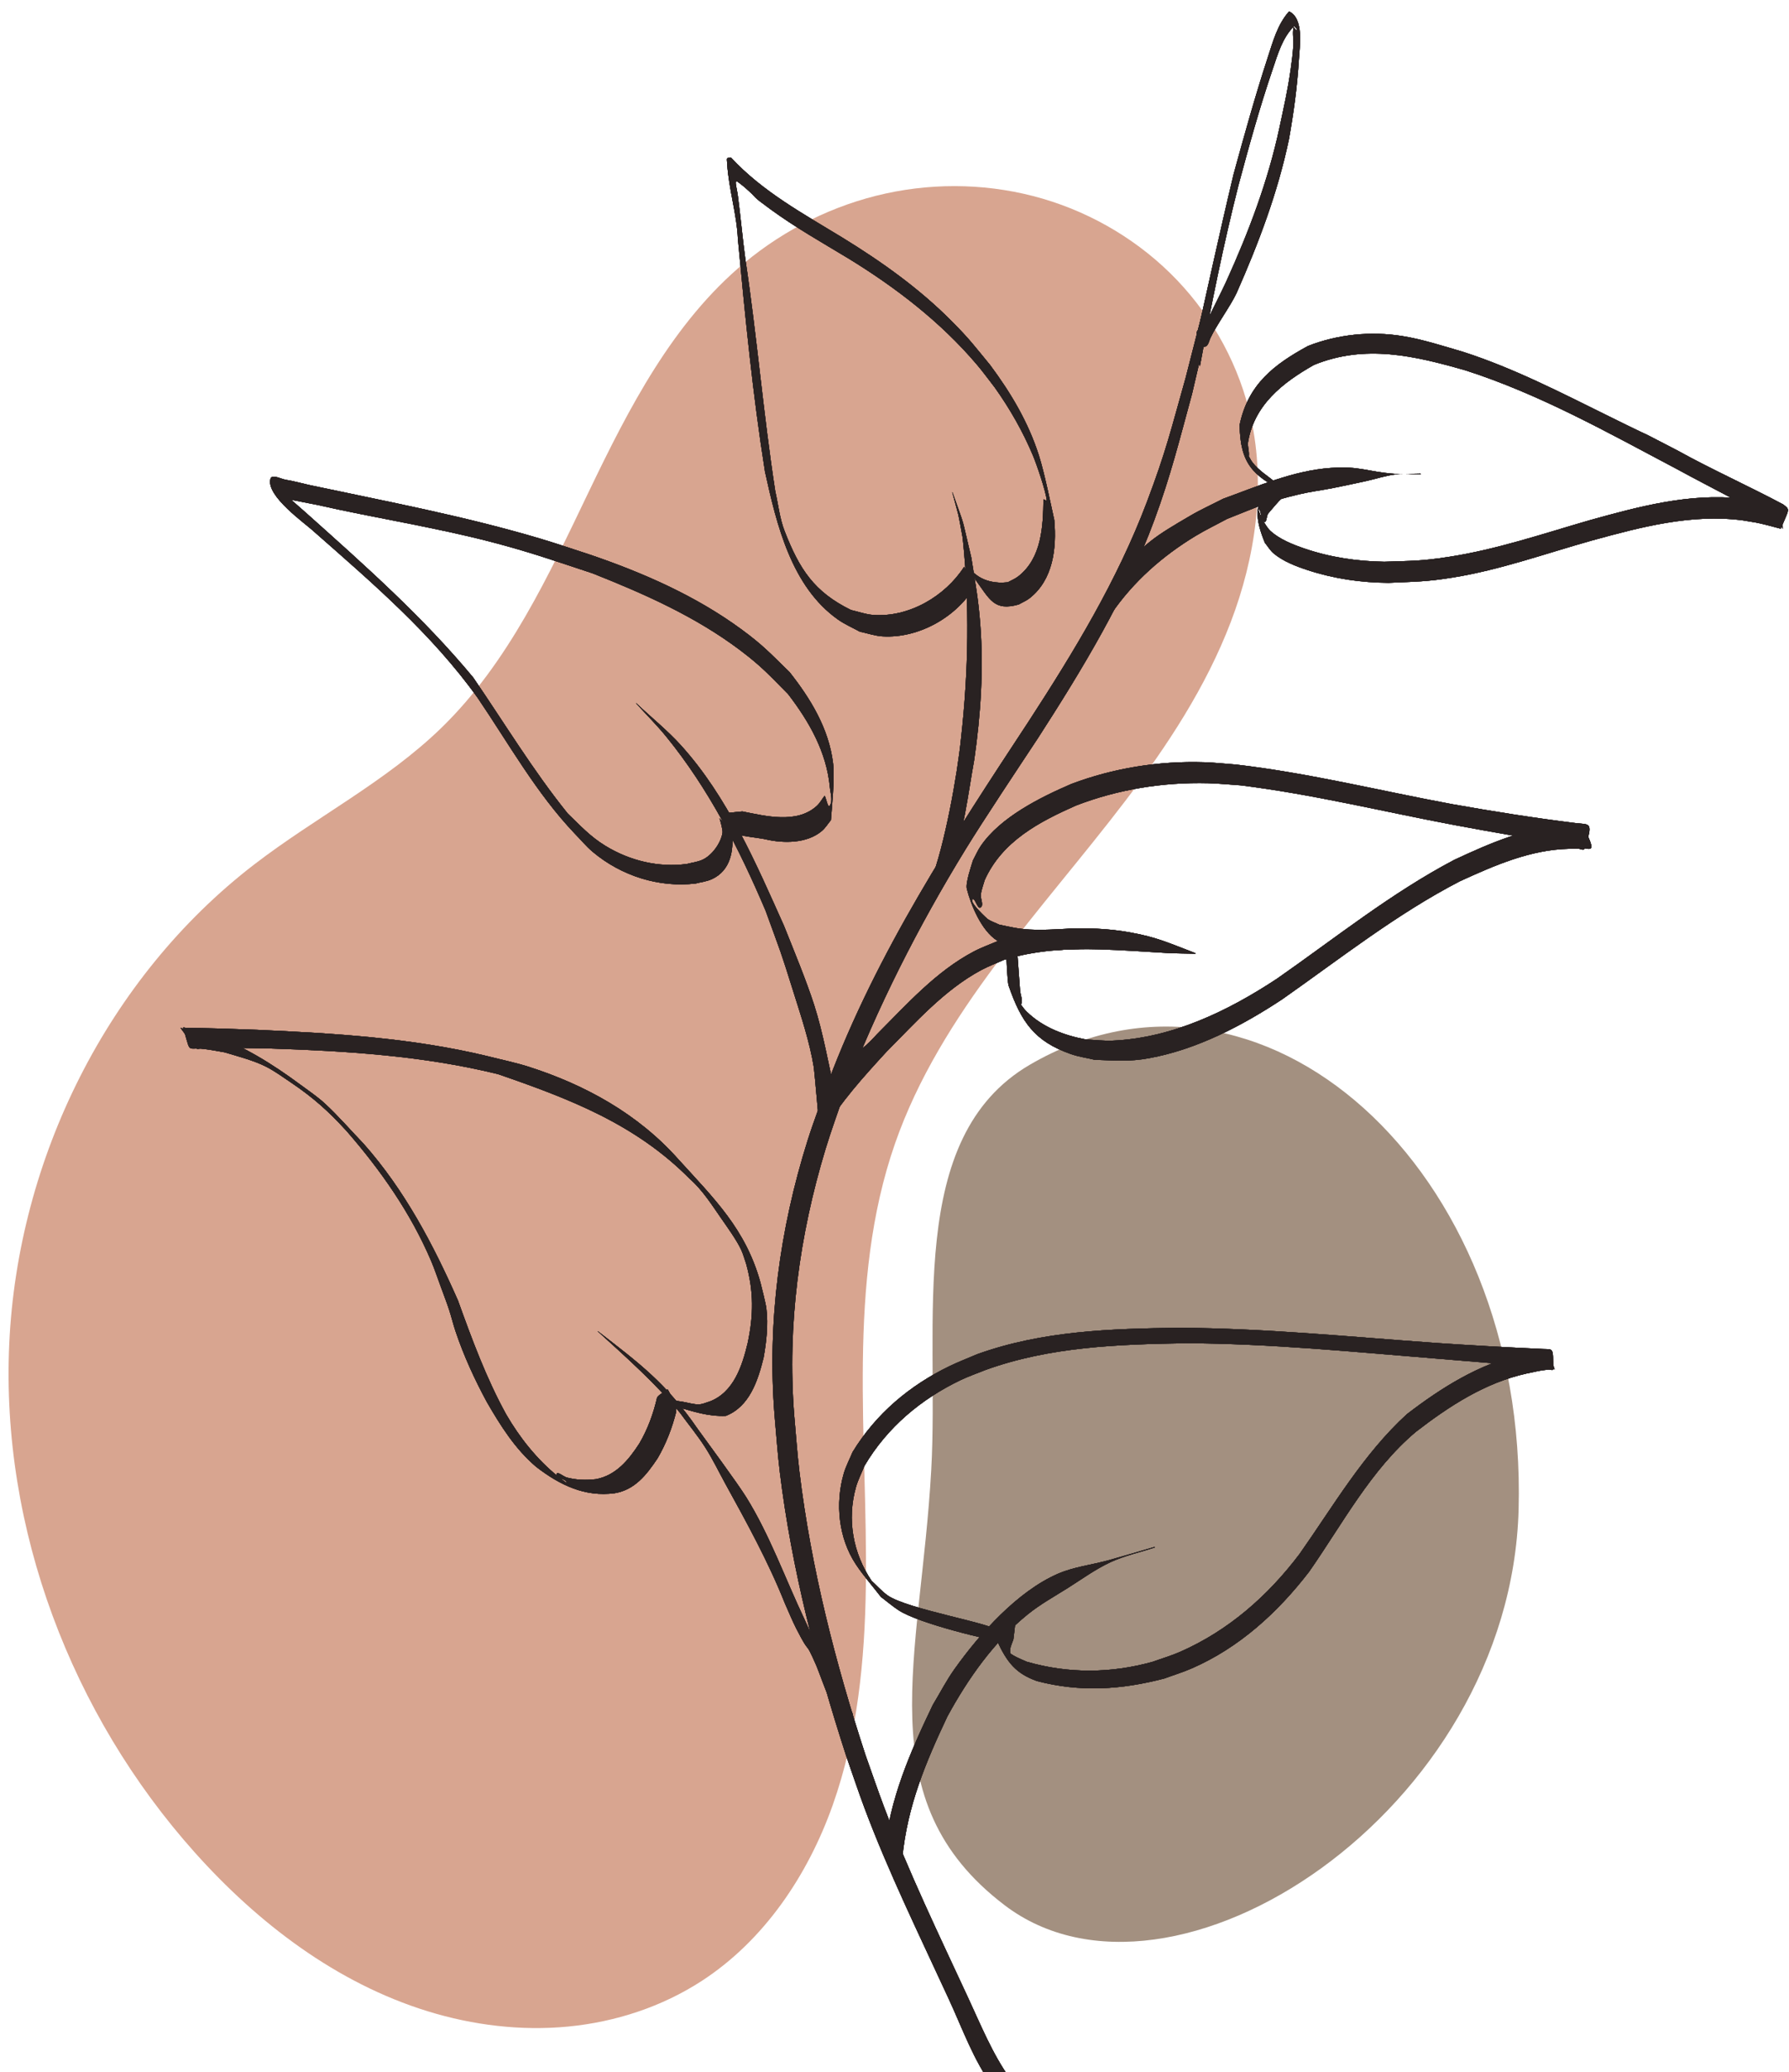 <?xml version="1.0" encoding="UTF-8" standalone="no"?><svg xmlns="http://www.w3.org/2000/svg" xmlns:xlink="http://www.w3.org/1999/xlink" fill="#000000" height="967" preserveAspectRatio="xMidYMid meet" version="1" viewBox="-3.6 0.0 835.0 967.0" width="835" zoomAndPan="magnify"><g><g><g id="change1_1"><path d="m -3094.307,3465.232 c 36.922,-28.409 79.363,-49.806 112.721,-82.325 40.025,-39.017 64.063,-91.102 88.254,-141.492 24.191,-50.39 50.552,-101.809 93.54,-137.535 24.464,-20.331 53.777,-34.85 84.851,-41.649 31.074,-6.798 63.859,-5.83 94.382,3.124 30.523,8.955 58.705,25.912 80.663,48.926 21.958,23.014 37.605,52.053 44.412,83.125 8.898,40.614 2.624,83.533 -12.233,122.365 -14.857,38.831 -37.949,73.992 -63.142,107.067 -50.387,66.148 -111.097,127.447 -138.472,205.964 -29.381,84.269 -16.3,176.453 -17.521,265.689 -0.61,44.618 -5.014,89.708 -19.943,131.758 -14.928,42.051 -41.152,81.115 -78.559,105.444 -23.927,15.562 -51.832,24.698 -80.241,27.453 -28.409,2.755 -57.297,-0.785 -84.568,-9.21 -54.542,-16.849 -101.709,-52.74 -139.763,-95.291 -74.133,-82.891 -116.584,-194.528 -111.486,-305.616 5.098,-111.089 58.968,-219.983 147.103,-287.798 z" fill="#d8a590" transform="matrix(.777 0 0 .777 2519.298 -2289.047)"/></g><g id="change2_1"><path d="m -2628.336,3585.474 c 138.041,-80.501 299.099,61.251 293.587,267.109 -4.854,181.289 -208.292,314.074 -308.744,237.699 -82.794,-62.949 -50.384,-148.277 -44.09,-261.369 4.91,-88.217 -15.799,-199.674 59.248,-243.439 z" fill="#a39080" transform="matrix(.777 0 0 .777 2519.298 -2289.047)"/></g><g fill="#292222"><g id="change3_2"><path d="m 14070.891,15332.555 c 0,-10.068 -139.143,-31.983 -168.79,-53.177 -8.695,-6.215 -15.98,-14.197 -23.97,-21.296 -28.328,-40.736 -37.808,-90.547 -23.874,-138.526 3.171,-10.919 8.658,-21.029 12.987,-31.543 34.717,-57.168 86.923,-99.274 147.315,-127.228 12.395,-5.737 25.417,-10.007 38.125,-15.011 98.557,-34.438 202.895,-37.894 306.156,-39.573 129.537,0.49 258.631,13.023 387.675,23.088 56.332,4.317 112.634,9.006 168.906,14.036 -5.138,-7.354 8.793,3.789 7.924,1.26 -3.437,-10.004 -6.214,-20.584 -12.237,-29.28 -0.267,-0.387 -36.814,6.779 -38.522,7.146 -65.243,14.931 -122.002,49.325 -175.108,88.78 -66.701,58.949 -112.574,136.02 -164.449,207.317 -48.809,62.513 -109.016,113.43 -182.363,144.732 -13.624,5.815 -27.946,9.833 -41.919,14.75 -64.076,17.434 -129.4,17.847 -193.139,0.03 -10.77,-4.718 -19.435,-7.568 -28.638,-14.882 -3.196,-2.54 -10.627,-12.301 -8.488,-8.825 23.237,37.771 10.578,14.529 11.681,5.953 0.696,-5.415 3.378,-10.383 5.067,-15.574 0.86,-6.92 1.719,-13.841 2.578,-20.761 l -0.707,-0.707 v 0 c -7.657,1.651 -15.313,3.301 -22.97,4.951 -1.476,2.527 -3.795,4.723 -4.428,7.58 -0.786,3.553 -1.24,7.631 0.336,10.912 15.671,32.62 28.874,48.772 61.363,60.042 66.382,16.71 128.438,12.938 194.841,-3.856 14.049,-5.02 28.407,-9.246 42.147,-15.059 72.201,-30.544 130.96,-82.248 179.34,-143.103 51.5,-71.366 94.232,-150.849 163.433,-207.294 51.327,-38.311 105.843,-72.716 169.377,-86.353 17.121,-3.451 18.233,-4.142 33.264,-5.837 2.469,-0.279 7.431,1.916 7.433,-0.568 0.03,-32.53 0.28,-29.301 -15.166,-29.928 -55.796,-2.429 -111.562,-5.458 -167.29,-9.153 -129.934,-9.054 -259.768,-21.598 -390.126,-22.281 -104.206,1.288 -209.37,4.49 -308.864,39.179 -14.067,5.863 -28.401,11.123 -42.201,17.59 -60.795,28.488 -112.563,70.285 -148.52,127.407 -4.499,10.625 -10.191,20.822 -13.497,31.877 -13.279,44.404 -7.967,95.435 18.402,134.172 11.598,17.036 25.633,32.278 38.448,48.418 8.916,6.533 17.448,13.625 26.747,19.6 31.08,19.967 137.412,44.317 173.744,50.272 l -22.023,-19.275 z" transform="matrix(.305 0 0 .315 -3829.65 -4068.617)"/><path d="m 13925.294,15668.104 c 7.869,-76.476 35.43,-140.392 68.822,-208.818 31.768,-56.521 71.437,-110.968 122.998,-151.359 19.15,-15.002 40.788,-26.534 61.549,-39.212 21.399,-13.068 42.051,-27.709 64.91,-38.012 21.741,-9.8 45.397,-14.627 68.096,-21.94 0,0 -0.672,-0.741 -0.672,-0.741 v 0 c -23.254,6.527 -46.44,13.3 -69.762,19.58 -25.931,6.983 -53.248,9.766 -77.991,20.205 -61.761,26.057 -119.359,88.398 -158.272,141.359 -12.348,16.808 -22.12,35.364 -33.18,53.046 -34.076,68.922 -66.514,140.034 -73.597,217.63 0,0 27.099,8.262 27.099,8.262 z" transform="matrix(.305 0 0 .315 -3829.65 -4068.617)"/><path d="m 13580.309,15000.385 c 25.144,7.067 48.401,14.603 74.869,13.467 36.028,-13.768 48.921,-51.61 57.738,-86.043 4.387,-23.614 7.353,-48.939 4.293,-73.001 -1.047,-8.226 -7.227,-31.293 -9.021,-38.33 -22.611,-79.25 -70.571,-124.097 -125.898,-183.002 -61.386,-66.879 -141.98,-109.81 -228.079,-136.614 -21.272,-6.622 -43.229,-10.808 -64.843,-16.212 -115.474,-26.862 -234.059,-33.653 -352.096,-38.784 -37.549,-1.125 -75.115,-2.933 -112.692,-2.694 4.409,3.615 -4.671,-1.119 -3.881,-0.09 7.924,10.29 15.165,21.234 24.345,30.421 1.493,1.494 4.227,0.08 6.33,0.275 4.328,0.404 8.653,0.884 12.952,1.525 7.898,1.177 15.754,2.619 23.631,3.928 19.764,5.678 45.683,12.323 63.822,21.362 13.112,6.533 25.164,15.023 37.424,23.043 34.561,22.608 57.297,42.245 85.5,72.082 51.961,57.699 98.207,121.374 129.586,192.782 5.428,12.352 9.727,25.17 14.59,37.755 4.209,11.282 8.732,22.452 12.627,33.846 3.675,10.751 6.351,21.829 10.074,32.563 12.637,36.431 29.112,71.013 47.843,104.626 21.256,35.583 43.457,69.767 75.697,96.202 36.611,27.264 74.593,44.691 119.805,38.95 31.076,-5.047 48.829,-27.239 65.789,-51.737 12.885,-21.447 22.256,-44.718 28.453,-68.911 0.449,-12.464 -6.884,-22.163 -12.594,-32.578 0,0 -1.111,-0.688 -1.111,-0.688 v 0 c -5.137,4.936 -11.103,6.372 -15.485,11.923 -5.642,23.989 -14.364,47.129 -27.173,68.276 -16.427,24.516 -35.783,47.269 -66.352,52.872 -15.52,1.628 -29.165,1.361 -44.468,-2.391 -5.363,-1.314 -15.363,-10.28 -15.858,-4.781 -0.567,6.295 11.983,5.839 15.277,11.234 2.779,4.552 -9.055,-5.64 -13.583,-8.459 -31.809,-25.059 -57.977,-56.834 -78.766,-91.5 -30.472,-53.537 -52.326,-111.002 -73.761,-168.647 -38.175,-83.737 -81.746,-163.737 -144.312,-232.213 -19.495,-19.629 -37.963,-40.335 -58.486,-58.888 -11.977,-10.828 -25.65,-19.625 -38.77,-29.035 -42.407,-30.411 -88.117,-58.016 -137.764,-74.692 -21.231,-6.73 -16.561,-6.586 -34.755,-8.572 -2.206,-0.24 -7.351,-2.472 -6.647,-0.368 10.674,31.893 6.143,30.798 20.75,30.353 36.806,-1.649 73.683,-0.729 110.501,-0.154 117.612,3.719 235.802,10.655 350.668,38.055 108.336,36.215 210.205,73.605 293.572,155.255 19.353,16.38 33.749,38.539 48.414,58.985 8.992,12.537 23.1,31.413 30.036,45.734 3.306,6.827 5.221,14.244 7.832,21.366 11.54,40.736 11.291,75.763 2.229,117.07 -8.525,34.501 -21.599,72.929 -57.854,86.476 -5.101,1.435 -10.033,3.746 -15.302,4.306 -7.343,0.78 -20.257,-2.934 -27.262,-3.957 -12.055,-1.76 -23.992,-2.782 -35.739,-6.376 0,0 27.906,13.989 27.906,13.989 z" transform="matrix(.305 0 0 .315 -3829.65 -4068.617)"/><path d="m 13849.689,15455.872 c -2.198,-3.861 -4.088,-7.916 -6.594,-11.586 -13.971,-20.456 -9.121,-7.474 -24.468,-33.063 -16.155,-26.936 -13.044,-28.605 -26.13,-59.343 -5.36,-12.591 -11.515,-24.829 -17.273,-37.243 -29.495,-60.113 -52.633,-123.827 -88.95,-180.424 -12.904,-20.11 -60.888,-83.268 -74.239,-101.056 -48.122,-67.612 -88.576,-96.762 -152.353,-144.502 0,0 -0.915,-0.402 -0.915,-0.402 v 0 c 43.657,38.552 88.165,76.732 126.23,120.998 12.937,17.181 26.96,33.596 38.812,51.543 11.357,17.196 20.484,35.765 30.676,53.676 32.838,57.712 65.617,115.36 90.954,176.891 5.823,12.493 11.051,25.281 17.471,37.478 23.629,44.89 11.227,11.97 30.632,54.659 2.543,5.593 14.251,36.918 17.849,44.423 1.988,4.148 4.698,7.911 7.047,11.867 0,0 31.251,16.084 31.251,16.084 z" transform="matrix(.305 0 0 .315 -3829.65 -4068.617)"/><path d="m 14202.158,14291.454 c -27.502,0.03 -55.059,3.471 -82.568,1.84 -18.238,-1.082 -28.128,-3.65 -45.909,-7.159 -6.073,-2.857 -12.671,-4.792 -18.218,-8.57 -0.438,-0.298 -27.389,-24.076 -23.13,-28.824 3.872,-4.317 7.606,14.97 12.589,12.005 5.667,-3.372 -0.538,-13.261 0.474,-19.777 1.097,-7.072 3.869,-13.78 5.804,-20.669 26.675,-57.835 83.838,-86.646 139.572,-110.598 64.424,-24.084 133.576,-34.82 202.327,-33.157 16.564,0.401 33.071,2.096 49.607,3.144 110.171,13.15 218.344,38.966 327.432,58.844 62.528,11.415 125.291,21.459 187.953,32.1 21.226,3.368 32.11,13.362 7.547,-33.096 -0.09,-0.174 -16.312,0.506 -23.557,0.792 -60.947,3.165 -117.165,26.969 -172.034,51.682 -96.442,49.108 -182.214,115.909 -271.629,176.289 -75.433,48.176 -160.352,87.64 -251.268,91.627 -13.626,0.597 -27.253,-1.156 -40.879,-1.734 -32.974,-5.973 -65.569,-17.614 -90.515,-41.023 -6.109,-5.733 -10.506,-13.054 -15.63,-19.682 -2.263,-2.927 5.532,11.954 7.047,8.578 2.806,-6.251 -1.135,-13.657 -1.702,-20.486 -0.962,-10.971 -3.578,-48.401 -4.539,-59.372 l -0.516,-0.857 v 0 c 0,0 -10.839,4.686 -16.259,7.029 0.73,6.611 1.604,40.029 3.844,46.292 19.296,53.985 40.016,82.341 94.806,101.036 11.876,4.052 24.44,5.701 36.66,8.551 32.067,1.011 52.198,3.281 84.269,-2.491 72.856,-13.113 140.932,-47.573 202.674,-86.975 89.16,-60.591 175.49,-126.651 272.165,-175.042 53.336,-23.598 107.839,-46.742 167.144,-48.009 4.451,-0.07 8.902,-0.205 13.354,-0.217 3.381,0 9.021,3.345 10.141,0.155 14.364,-40.908 7.963,-35.498 -14.12,-38.132 -62.871,-7.526 -125.464,-17.151 -187.867,-27.87 -110.375,-19.772 -219.656,-46.247 -331.204,-58.77 -16.394,-1.162 -32.755,-2.986 -49.183,-3.485 -68.895,-2.094 -138.449,8.649 -203.143,32.305 -47.149,19.746 -108.263,48.937 -138.507,91.919 -4.664,6.628 -7.903,14.151 -11.854,21.227 -2.322,7.483 -11.63,33.446 -9.389,42.098 6.114,23.607 22.085,61.597 45.938,76.473 5.813,3.625 12.572,5.447 18.859,8.17 7.073,1.617 14.033,3.849 21.219,4.852 34.43,4.806 69.159,-1.198 103.652,-0.234 z" transform="matrix(.305 0 0 .315 -3829.65 -4068.617)"/><path d="m 13804.55,14592.189 c 26.273,-43.499 61.419,-80.765 96.182,-117.501 44.887,-43.676 88.652,-91.791 145.001,-121.166 11.236,-5.857 23.239,-10.106 34.858,-15.159 47.574,-14.304 97.253,-16.989 146.84,-15.619 31.124,0.861 70.435,3.449 101.604,5.251 14.934,0.864 29.909,0.767 44.863,1.151 l -0.349,-0.938 v 0 c -40.057,-14.7 -58.185,-23.459 -100.191,-30.71 -66.954,-11.559 -135.141,-5.166 -200.412,12.229 -12.738,5.362 -25.897,9.821 -38.215,16.088 -57.782,29.395 -102.448,78.175 -148.305,122.62 -35.873,38.47 -33.759,18.509 -63.09,62.354 z" transform="matrix(.305 0 0 .315 -3829.65 -4068.617)"/><path d="m 13998.709,14201.564 c 20.629,-50.826 26.617,-106.523 36.662,-160.154 9.82,-66.313 14.487,-133.538 9.164,-200.482 -3.035,-38.162 -7.523,-60.705 -13.694,-98.458 -17.084,-68.878 -7.15,-36.875 -28.655,-96.361 l -0.591,-0.806 v 0 c 12.603,45.467 7.352,22.947 15.959,67.511 10.84,98.556 8.89,197.884 -2.37,296.382 -5.788,55.536 -25.228,159.952 -46.304,211.974 z" transform="matrix(.305 0 0 .315 -3829.65 -4068.617)"/><path d="m 13645.504,14128.412 c 1.334,4.715 5.358,17.346 4.545,21.913 -2.775,15.591 -16.508,33.617 -31.034,39.816 -7.475,3.19 -15.742,4.052 -23.612,6.077 -43.137,5.419 -86.68,-4.572 -124.217,-26.684 -23.433,-13.804 -38.135,-29.631 -57.963,-48.081 -52.968,-63.535 -96.894,-134.063 -144.669,-201.52 -76.835,-89.746 -167.034,-167.023 -256.155,-244.216 -4.278,-3.644 -35.711,-30.281 -42.752,-36.714 -3.553,-3.246 -12.662,-14.328 -10.256,-10.161 16.092,27.884 12.157,24.206 35.93,28.874 11.317,2.223 22.667,4.277 34,6.415 89.325,19.655 180.009,33.041 268.736,55.506 57.909,14.662 96.613,27.939 153.202,46.002 78.722,30.24 157.582,63.988 226.078,114.077 33.458,24.466 44.022,36.559 72.985,64.672 32.107,40.44 59.062,85.714 64.03,138.148 0.853,8.996 4.849,19.48 0.01,27.109 -2.973,4.683 -5.286,-9.753 -7.929,-14.629 -4.132,5.162 -7.399,11.158 -12.397,15.488 -30.675,26.574 -78.322,14.62 -113.559,7.876 -29.216,2.295 -14.931,4.743 -42.663,-8.388 l 0.356,0.935 v 0 c 34.853,24.39 -0.783,12.137 36.463,41.817 7.873,2.688 33.047,5.055 41.16,6.895 27.411,6.218 63.288,6.524 86.301,-12.301 5.483,-4.486 9.26,-10.724 13.891,-16.086 1.193,-16.955 6.227,-61.154 3.315,-84.278 -6.466,-51.343 -34.485,-95.63 -66.503,-134.914 -29,-27.268 -40.36,-39.699 -73.67,-63.371 -70.338,-49.986 -151.055,-84.089 -232.548,-110.965 -24.825,-7.747 -49.489,-16.029 -74.476,-23.24 -116.703,-33.677 -236.339,-55.396 -355.173,-79.892 -11.579,-2.495 -23.024,-5.722 -34.736,-7.485 -7.896,-1.188 -21.814,-9.044 -23.917,-1.342 -6.979,25.574 53.342,65.844 67.345,78.639 88.955,75.765 180.199,151.398 249.974,245.969 47.689,68.028 89.535,140.844 148.079,200.525 9.289,9.143 17.752,19.21 27.869,27.429 43.986,35.737 101.54,53.239 157.575,46.819 8.242,-2.148 16.952,-2.966 24.727,-6.445 28.676,-12.83 33.764,-42.225 30.772,-70.186 l -19.11,-20.103 z" transform="matrix(.305 0 0 .315 -3829.65 -4068.617)"/><path d="m 14019.731,13756.098 c -28.983,43.482 -84.162,75.052 -139.126,71.163 -11.52,-0.815 -22.582,-4.856 -33.873,-7.285 -56.368,-26.805 -78.894,-60.319 -101.629,-116.899 -7.527,-18.73 -9.596,-39.214 -14.245,-58.856 -18.199,-113.901 -27.929,-228.888 -45.626,-342.872 -4.473,-31.67 -7.32,-63.468 -11.663,-95.143 -1.655,-12.068 -5.691,-23.26 -1.051,-21.173 3.619,2.712 7.404,5.216 10.857,8.136 25.25,21.359 7.085,9.76 40.203,33.179 38.09,26.935 79.232,49.428 119.451,72.935 72.414,43.068 140.71,93.678 196.464,157.288 9.444,10.774 18.002,22.293 27.003,33.44 23.072,31.325 43.25,65.451 58.725,101.227 5.419,12.526 19.329,51.55 21.009,65.914 0.199,1.705 -3.344,-0.775 -5.016,-1.162 -0.526,40.82 -2.872,87.394 -38.677,114.256 -4.802,3.603 -10.54,5.75 -15.81,8.624 -79.913,8.561 -74.534,-86.929 -49.788,-4.13 22.323,29.672 28.744,47.339 66.409,37.044 5.538,-3.08 11.559,-5.417 16.614,-9.238 36.01,-27.215 41.713,-74.094 37.853,-115.822 -4.982,-21.701 -14.975,-69.804 -23.641,-96.025 -16.267,-49.218 -42.929,-92.474 -74.374,-133.436 -24.878,-29.278 -31.542,-38.487 -59.459,-65.654 -49.815,-48.475 -106.92,-87.693 -166.497,-123.185 -59.577,-35.275 -122.417,-68.117 -170.745,-118.723 -7.534,1.03 -6.549,-0.911 -5.871,9.471 2.444,37.406 14.611,73.778 16.394,111.289 11.13,115.079 22.736,230.318 41.455,344.437 17.876,78.852 40.57,170.493 111.684,219.155 10.438,7.142 22.272,11.993 33.408,17.989 11.606,2.325 23.001,6.279 34.817,6.974 55.994,3.294 115.196,-29.541 142.337,-76.153 z" transform="matrix(.305 0 0 .315 -3829.65 -4068.617)"/><path d="m 14495.768,13630.351 c -11.819,-9.242 -24.719,-16.869 -34.339,-28.695 -4.063,-4.995 -6.295,-11.366 -10.623,-16.132 -2.246,-2.473 3.375,12.317 4.224,9.086 1.789,-6.804 -0.715,-14.052 -1.073,-21.078 8.859,-57.236 53.558,-90.502 101.155,-116.639 78.201,-31.034 154.261,-13.534 232.195,8.111 113.316,35.24 217.72,92.154 322.87,145.95 53.845,28.582 109.472,54.112 161.298,86.356 0.338,0.774 1.056,3.168 1.014,2.324 -0.587,-11.572 0.497,-23.509 -2.653,-34.66 -0.333,-1.181 -57.424,-9.747 -61.074,-10.265 -79.434,-8.137 -156.499,11.992 -232.458,32.446 -71.106,19.932 -141.81,43.232 -215.091,54.117 -43.103,6.403 -55.835,5.701 -98.35,7.177 -41.757,-0.655 -83.02,-6.537 -122.705,-19.729 -17.027,-5.66 -37.614,-13.494 -51.515,-25.871 -5.006,-4.457 -8.111,-10.672 -12.166,-16.009 -1.756,-5.281 -9.108,-19.873 -5.267,-15.845 4.578,4.799 1.527,15.851 7.666,18.362 4.364,1.785 3.312,-9.072 6.455,-12.587 17.968,-20.09 12.22,-15.265 34.123,-33.757 5.665,-4.782 7.103,2.724 11.531,-3.222 5.27,-1.308 10.539,-2.616 15.809,-3.924 l -0.387,-0.922 v 0 c -5.432,0.931 -10.865,1.863 -16.297,2.794 -7.629,-2.645 -14.835,-7.331 -22.886,-7.936 -5.939,-0.446 -5.312,4.824 -10.743,7.267 -37.983,17.077 -29.96,51.55 -16.381,83.353 4.409,5.182 7.974,11.224 13.229,15.547 14.566,11.983 34.911,19.395 52.355,24.94 40.061,12.736 81.544,18.469 123.544,18.816 40.478,-1.807 57.826,-1.518 98.686,-7.909 72.324,-11.311 141.769,-35.562 212.177,-54.707 75.343,-20.042 152.829,-39.972 231.42,-29.934 22.282,3.63 18.395,2.542 38.144,7.254 9.959,2.377 19.766,5.326 19.95,4.902 12.97,-29.872 14.581,-27.59 3.62,-35.816 -53.4,-27.597 -108.785,-51.422 -161.767,-79.896 -95.492,-47.736 0.227,-0.405 -105.598,-50.989 -72.706,-34.753 -145.089,-70.996 -222.27,-95.091 -29.838,-8.437 -62.57,-18.762 -93.435,-23.498 -48.332,-7.415 -98.464,-2.574 -144.103,14.734 -51.71,27.372 -91.634,56.551 -104.632,116.881 0.844,56.513 19.651,75.611 69.007,98.798 z" transform="matrix(.305 0 0 .315 -3829.65 -4068.617)"/><path d="m 14245.204,13825.388 c 33.671,-47.622 78.404,-85.604 128.608,-115.046 15.686,-9.199 32.217,-16.874 48.326,-25.312 47.387,-18.071 60.384,-24.914 109.604,-36.305 17.311,-4.006 35.016,-6.073 52.467,-9.418 16.978,-3.255 33.899,-6.806 50.813,-10.38 14.812,-3.13 29.331,-7.931 44.362,-9.732 12.953,-1.552 26.091,-0.183 39.136,-0.274 l -0.197,-0.98 v 0 c -13.046,0.09 -26.126,1.221 -39.137,0.274 -44.343,-3.229 -53.18,-11.843 -98.488,-8.74 -57.017,3.904 -111.363,27.048 -164.488,45.681 -16.747,8.361 -33.955,15.856 -50.239,25.084 -51.162,28.99 -74.904,42.469 -110.493,89.268 z" transform="matrix(.305 0 0 .315 -3829.65 -4068.617)"/><path d="m 14380.661,13458.894 c 17.079,-89.911 35.694,-179.302 58.901,-267.86 15.915,-57.488 32.306,-114.964 52.1,-171.267 8.154,-23.195 15.13,-47.715 33.327,-64.978 1.204,1.915 4.7,3.762 3.611,5.744 -0.963,1.752 -4.348,-5.587 -4.771,-3.634 -1.895,8.761 0.355,17.947 -0.259,26.889 -0.796,11.592 -2.264,23.138 -3.965,34.631 -4.99,33.72 -9.976,53.612 -17.359,87.489 -17.377,78.682 -46.805,153.622 -80.831,226.386 -8.716,18.566 -18.683,36.522 -27.508,55.032 -1.665,3.493 -17.699,17.286 -18.176,21.126 -1.02,8.199 1.452,16.506 1.107,24.761 l 0.54,0.841 v 0 c 0,0 2.673,-2.875 4.439,-3.575 2.861,-1.132 6.783,0.298 9.061,-1.771 3.249,-2.952 3.962,-7.836 5.869,-11.79 8.999,-18.652 31.106,-47.997 40.058,-66.673 33.531,-73.347 63.078,-148.918 80.154,-227.967 7.24,-39.284 12.674,-77.728 15.171,-117.609 1.307,-20.882 7.895,-60.839 -15.001,-71.547 -17.718,19.194 -24.636,44.445 -32.867,68.861 -19.123,56.731 -35.638,114.343 -51.957,171.923 -21.708,87.657 -41.267,175.809 -61.808,263.741 z" transform="matrix(.305 0 0 .315 -3829.65 -4068.617)"/><path d="m 13822.64,14535.679 c -10.757,-43.655 -18.172,-87.983 -32.387,-130.787 -12.061,-36.317 -31.621,-81.967 -46.087,-117.091 -43.087,-93.054 -86.252,-190.691 -157.148,-266.794 -21.108,-22.659 -45.725,-41.776 -68.587,-62.664 l -0.909,-0.417 v 0 c 15.486,16.534 31.87,32.272 46.46,49.603 64.604,76.743 112.011,166.635 152.101,258.049 25.075,66.989 21.201,54.313 42.801,120.966 11.727,36.184 24.635,73.37 30.95,111.056 0.928,5.541 9.119,96.556 9.586,102.154 z" transform="matrix(.305 0 0 .315 -3829.65 -4068.617)"/><path d="m 14089.684,15995.049 c -26.418,-35.934 -44.235,-78.446 -63.478,-118.575 -44.708,-93.39 -91.044,-186.155 -128.709,-282.706 -9.999,-25.634 -19.068,-51.622 -28.603,-77.432 -46.053,-136.28 -83.175,-276.603 -101.081,-419.602 -3.509,-28.023 -5.352,-56.229 -8.028,-84.343 -10.749,-133.23 7.945,-265.954 47.747,-393.217 8.847,-28.288 19.454,-55.994 29.181,-83.991 49.709,-126.095 112.891,-246.488 185.419,-360.894 27.762,-43.793 81.168,-121.317 110.568,-164.412 68.247,-102.517 134.164,-207.655 178.21,-323.252 25.195,-66.12 38.411,-118.597 57.621,-186.541 31.296,-130.95 18.058,-64.448 39.469,-199.555 0,0 -0.49,-0.872 -0.49,-0.872 v 0 c -33.435,115.961 -17.189,57.253 -48.666,176.144 -22.659,77.7 -29.801,108.538 -59.356,184.245 -45.363,116.201 -111.602,221.721 -180.876,324.913 -115.6,170.148 -232.078,341.447 -306.894,534.436 -10.509,28.917 -22.012,57.492 -31.528,86.752 -42.607,131.012 -61.8,269.018 -50.515,406.531 2.704,28.173 4.563,56.441 8.113,84.521 18.097,143.146 55.771,283.634 101.481,420.178 9.389,25.856 18.235,51.916 28.166,77.57 37.446,96.736 84.533,189.257 128.958,282.86 20.806,43.489 37.774,90.379 66.99,129.041 0,0 26.301,-11.799 26.301,-11.799 z" transform="matrix(.305 0 0 .315 -3829.65 -4068.617)"/></g><g id="change3_4"><path d="m 14070.891,15332.555 c 0,-10.068 -139.143,-31.983 -168.79,-53.177 -8.695,-6.215 -15.98,-14.197 -23.97,-21.296 -28.328,-40.736 -37.808,-90.547 -23.874,-138.526 3.171,-10.919 8.658,-21.029 12.987,-31.543 34.717,-57.168 86.923,-99.274 147.315,-127.228 12.395,-5.737 25.417,-10.007 38.125,-15.011 98.557,-34.438 202.895,-37.894 306.156,-39.573 129.537,0.49 258.631,13.023 387.675,23.088 56.332,4.317 112.634,9.006 168.906,14.036 -5.138,-7.354 8.793,3.789 7.924,1.26 -3.437,-10.004 -6.214,-20.584 -12.237,-29.28 -0.267,-0.387 -36.814,6.779 -38.522,7.146 -65.243,14.931 -122.002,49.325 -175.108,88.78 -66.701,58.949 -112.574,136.02 -164.449,207.317 -48.809,62.513 -109.016,113.43 -182.363,144.732 -13.624,5.815 -27.946,9.833 -41.919,14.75 -64.076,17.434 -129.4,17.847 -193.139,0.03 -10.77,-4.718 -19.435,-7.568 -28.638,-14.882 -3.196,-2.54 -10.627,-12.301 -8.488,-8.825 23.237,37.771 10.578,14.529 11.681,5.953 0.696,-5.415 3.378,-10.383 5.067,-15.574 0.86,-6.92 1.719,-13.841 2.578,-20.761 l -0.707,-0.707 v 0 c -7.657,1.651 -15.313,3.301 -22.97,4.951 -1.476,2.527 -3.795,4.723 -4.428,7.58 -0.786,3.553 -1.24,7.631 0.336,10.912 15.671,32.62 28.874,48.772 61.363,60.042 66.382,16.71 128.438,12.938 194.841,-3.856 14.049,-5.02 28.407,-9.246 42.147,-15.059 72.201,-30.544 130.96,-82.248 179.34,-143.103 51.5,-71.366 94.232,-150.849 163.433,-207.294 51.327,-38.311 105.843,-72.716 169.377,-86.353 17.121,-3.451 18.233,-4.142 33.264,-5.837 2.469,-0.279 7.431,1.916 7.433,-0.568 0.03,-32.53 0.28,-29.301 -15.166,-29.928 -55.796,-2.429 -111.562,-5.458 -167.29,-9.153 -129.934,-9.054 -259.768,-21.598 -390.126,-22.281 -104.206,1.288 -209.37,4.49 -308.864,39.179 -14.067,5.863 -28.401,11.123 -42.201,17.59 -60.795,28.488 -112.563,70.285 -148.52,127.407 -4.499,10.625 -10.191,20.822 -13.497,31.877 -13.279,44.404 -7.967,95.435 18.402,134.172 11.598,17.036 25.633,32.278 38.448,48.418 8.916,6.533 17.448,13.625 26.747,19.6 31.08,19.967 137.412,44.317 173.744,50.272 l -22.023,-19.275 z" transform="matrix(.305 0 0 .315 -3829.65 -4068.617)"/><path d="m 13925.294,15668.104 c 7.869,-76.476 35.43,-140.392 68.822,-208.818 31.768,-56.521 71.437,-110.968 122.998,-151.359 19.15,-15.002 40.788,-26.534 61.549,-39.212 21.399,-13.068 42.051,-27.709 64.91,-38.012 21.741,-9.8 45.397,-14.627 68.096,-21.94 0,0 -0.672,-0.741 -0.672,-0.741 v 0 c -23.254,6.527 -46.44,13.3 -69.762,19.58 -25.931,6.983 -53.248,9.766 -77.991,20.205 -61.761,26.057 -119.359,88.398 -158.272,141.359 -12.348,16.808 -22.12,35.364 -33.18,53.046 -34.076,68.922 -66.514,140.034 -73.597,217.63 0,0 27.099,8.262 27.099,8.262 z" transform="matrix(.305 0 0 .315 -3829.65 -4068.617)"/><path d="m 13580.309,15000.385 c 25.144,7.067 48.401,14.603 74.869,13.467 36.028,-13.768 48.921,-51.61 57.738,-86.043 4.387,-23.614 7.353,-48.939 4.293,-73.001 -1.047,-8.226 -7.227,-31.293 -9.021,-38.33 -22.611,-79.25 -70.571,-124.097 -125.898,-183.002 -61.386,-66.879 -141.98,-109.81 -228.079,-136.614 -21.272,-6.622 -43.229,-10.808 -64.843,-16.212 -115.474,-26.862 -234.059,-33.653 -352.096,-38.784 -37.549,-1.125 -75.115,-2.933 -112.692,-2.694 4.409,3.615 -4.671,-1.119 -3.881,-0.09 7.924,10.29 15.165,21.234 24.345,30.421 1.493,1.494 4.227,0.08 6.33,0.275 4.328,0.404 8.653,0.884 12.952,1.525 7.898,1.177 15.754,2.619 23.631,3.928 19.764,5.678 45.683,12.323 63.822,21.362 13.112,6.533 25.164,15.023 37.424,23.043 34.561,22.608 57.297,42.245 85.5,72.082 51.961,57.699 98.207,121.374 129.586,192.782 5.428,12.352 9.727,25.17 14.59,37.755 4.209,11.282 8.732,22.452 12.627,33.846 3.675,10.751 6.351,21.829 10.074,32.563 12.637,36.431 29.112,71.013 47.843,104.626 21.256,35.583 43.457,69.767 75.697,96.202 36.611,27.264 74.593,44.691 119.805,38.95 31.076,-5.047 48.829,-27.239 65.789,-51.737 12.885,-21.447 22.256,-44.718 28.453,-68.911 0.449,-12.464 -6.884,-22.163 -12.594,-32.578 0,0 -1.111,-0.688 -1.111,-0.688 v 0 c -5.137,4.936 -11.103,6.372 -15.485,11.923 -5.642,23.989 -14.364,47.129 -27.173,68.276 -16.427,24.516 -35.783,47.269 -66.352,52.872 -15.52,1.628 -29.165,1.361 -44.468,-2.391 -5.363,-1.314 -15.363,-10.28 -15.858,-4.781 -0.567,6.295 11.983,5.839 15.277,11.234 2.779,4.552 -9.055,-5.64 -13.583,-8.459 -31.809,-25.059 -57.977,-56.834 -78.766,-91.5 -30.472,-53.537 -52.326,-111.002 -73.761,-168.647 -38.175,-83.737 -81.746,-163.737 -144.312,-232.213 -19.495,-19.629 -37.963,-40.335 -58.486,-58.888 -11.977,-10.828 -25.65,-19.625 -38.77,-29.035 -42.407,-30.411 -88.117,-58.016 -137.764,-74.692 -21.231,-6.73 -16.561,-6.586 -34.755,-8.572 -2.206,-0.24 -7.351,-2.472 -6.647,-0.368 10.674,31.893 6.143,30.798 20.75,30.353 36.806,-1.649 73.683,-0.729 110.501,-0.154 117.612,3.719 235.802,10.655 350.668,38.055 108.336,36.215 210.205,73.605 293.572,155.255 19.353,16.38 33.749,38.539 48.414,58.985 8.992,12.537 23.1,31.413 30.036,45.734 3.306,6.827 5.221,14.244 7.832,21.366 11.54,40.736 11.291,75.763 2.229,117.07 -8.525,34.501 -21.599,72.929 -57.854,86.476 -5.101,1.435 -10.033,3.746 -15.302,4.306 -7.343,0.78 -20.257,-2.934 -27.262,-3.957 -12.055,-1.76 -23.992,-2.782 -35.739,-6.376 0,0 27.906,13.989 27.906,13.989 z" transform="matrix(.305 0 0 .315 -3829.65 -4068.617)"/><path d="m 13849.689,15455.872 c -2.198,-3.861 -4.088,-7.916 -6.594,-11.586 -13.971,-20.456 -9.121,-7.474 -24.468,-33.063 -16.155,-26.936 -13.044,-28.605 -26.13,-59.343 -5.36,-12.591 -11.515,-24.829 -17.273,-37.243 -29.495,-60.113 -52.633,-123.827 -88.95,-180.424 -12.904,-20.11 -60.888,-83.268 -74.239,-101.056 -48.122,-67.612 -88.576,-96.762 -152.353,-144.502 0,0 -0.915,-0.402 -0.915,-0.402 v 0 c 43.657,38.552 88.165,76.732 126.23,120.998 12.937,17.181 26.96,33.596 38.812,51.543 11.357,17.196 20.484,35.765 30.676,53.676 32.838,57.712 65.617,115.36 90.954,176.891 5.823,12.493 11.051,25.281 17.471,37.478 23.629,44.89 11.227,11.97 30.632,54.659 2.543,5.593 14.251,36.918 17.849,44.423 1.988,4.148 4.698,7.911 7.047,11.867 0,0 31.251,16.084 31.251,16.084 z" transform="matrix(.305 0 0 .315 -3829.65 -4068.617)"/><path d="m 14202.158,14291.454 c -27.502,0.03 -55.059,3.471 -82.568,1.84 -18.238,-1.082 -28.128,-3.65 -45.909,-7.159 -6.073,-2.857 -12.671,-4.792 -18.218,-8.57 -0.438,-0.298 -27.389,-24.076 -23.13,-28.824 3.872,-4.317 7.606,14.97 12.589,12.005 5.667,-3.372 -0.538,-13.261 0.474,-19.777 1.097,-7.072 3.869,-13.78 5.804,-20.669 26.675,-57.835 83.838,-86.646 139.572,-110.598 64.424,-24.084 133.576,-34.82 202.327,-33.157 16.564,0.401 33.071,2.096 49.607,3.144 110.171,13.15 218.344,38.966 327.432,58.844 62.528,11.415 125.291,21.459 187.953,32.1 21.226,3.368 32.11,13.362 7.547,-33.096 -0.09,-0.174 -16.312,0.506 -23.557,0.792 -60.947,3.165 -117.165,26.969 -172.034,51.682 -96.442,49.108 -182.214,115.909 -271.629,176.289 -75.433,48.176 -160.352,87.64 -251.268,91.627 -13.626,0.597 -27.253,-1.156 -40.879,-1.734 -32.974,-5.973 -65.569,-17.614 -90.515,-41.023 -6.109,-5.733 -10.506,-13.054 -15.63,-19.682 -2.263,-2.927 5.532,11.954 7.047,8.578 2.806,-6.251 -1.135,-13.657 -1.702,-20.486 -0.962,-10.971 -3.578,-48.401 -4.539,-59.372 l -0.516,-0.857 v 0 c 0,0 -10.839,4.686 -16.259,7.029 0.73,6.611 1.604,40.029 3.844,46.292 19.296,53.985 40.016,82.341 94.806,101.036 11.876,4.052 24.44,5.701 36.66,8.551 32.067,1.011 52.198,3.281 84.269,-2.491 72.856,-13.113 140.932,-47.573 202.674,-86.975 89.16,-60.591 175.49,-126.651 272.165,-175.042 53.336,-23.598 107.839,-46.742 167.144,-48.009 4.451,-0.07 8.902,-0.205 13.354,-0.217 3.381,0 9.021,3.345 10.141,0.155 14.364,-40.908 7.963,-35.498 -14.12,-38.132 -62.871,-7.526 -125.464,-17.151 -187.867,-27.87 -110.375,-19.772 -219.656,-46.247 -331.204,-58.77 -16.394,-1.162 -32.755,-2.986 -49.183,-3.485 -68.895,-2.094 -138.449,8.649 -203.143,32.305 -47.149,19.746 -108.263,48.937 -138.507,91.919 -4.664,6.628 -7.903,14.151 -11.854,21.227 -2.322,7.483 -11.63,33.446 -9.389,42.098 6.114,23.607 22.085,61.597 45.938,76.473 5.813,3.625 12.572,5.447 18.859,8.17 7.073,1.617 14.033,3.849 21.219,4.852 34.43,4.806 69.159,-1.198 103.652,-0.234 z" transform="matrix(.305 0 0 .315 -3829.65 -4068.617)"/><path d="m 13804.55,14592.189 c 26.273,-43.499 61.419,-80.765 96.182,-117.501 44.887,-43.676 88.652,-91.791 145.001,-121.166 11.236,-5.857 23.239,-10.106 34.858,-15.159 47.574,-14.304 97.253,-16.989 146.84,-15.619 31.124,0.861 70.435,3.449 101.604,5.251 14.934,0.864 29.909,0.767 44.863,1.151 l -0.349,-0.938 v 0 c -40.057,-14.7 -58.185,-23.459 -100.191,-30.71 -66.954,-11.559 -135.141,-5.166 -200.412,12.229 -12.738,5.362 -25.897,9.821 -38.215,16.088 -57.782,29.395 -102.448,78.175 -148.305,122.62 -35.873,38.47 -33.759,18.509 -63.09,62.354 z" transform="matrix(.305 0 0 .315 -3829.65 -4068.617)"/><path d="m 13998.709,14201.564 c 20.629,-50.826 26.617,-106.523 36.662,-160.154 9.82,-66.313 14.487,-133.538 9.164,-200.482 -3.035,-38.162 -7.523,-60.705 -13.694,-98.458 -17.084,-68.878 -7.15,-36.875 -28.655,-96.361 l -0.591,-0.806 v 0 c 12.603,45.467 7.352,22.947 15.959,67.511 10.84,98.556 8.89,197.884 -2.37,296.382 -5.788,55.536 -25.228,159.952 -46.304,211.974 z" transform="matrix(.305 0 0 .315 -3829.65 -4068.617)"/><path d="m 13645.504,14128.412 c 1.334,4.715 5.358,17.346 4.545,21.913 -2.775,15.591 -16.508,33.617 -31.034,39.816 -7.475,3.19 -15.742,4.052 -23.612,6.077 -43.137,5.419 -86.68,-4.572 -124.217,-26.684 -23.433,-13.804 -38.135,-29.631 -57.963,-48.081 -52.968,-63.535 -96.894,-134.063 -144.669,-201.52 -76.835,-89.746 -167.034,-167.023 -256.155,-244.216 -4.278,-3.644 -35.711,-30.281 -42.752,-36.714 -3.553,-3.246 -12.662,-14.328 -10.256,-10.161 16.092,27.884 12.157,24.206 35.93,28.874 11.317,2.223 22.667,4.277 34,6.415 89.325,19.655 180.009,33.041 268.736,55.506 57.909,14.662 96.613,27.939 153.202,46.002 78.722,30.24 157.582,63.988 226.078,114.077 33.458,24.466 44.022,36.559 72.985,64.672 32.107,40.44 59.062,85.714 64.03,138.148 0.853,8.996 4.849,19.48 0.01,27.109 -2.973,4.683 -5.286,-9.753 -7.929,-14.629 -4.132,5.162 -7.399,11.158 -12.397,15.488 -30.675,26.574 -78.322,14.62 -113.559,7.876 -29.216,2.295 -14.931,4.743 -42.663,-8.388 l 0.356,0.935 v 0 c 34.853,24.39 -0.783,12.137 36.463,41.817 7.873,2.688 33.047,5.055 41.16,6.895 27.411,6.218 63.288,6.524 86.301,-12.301 5.483,-4.486 9.26,-10.724 13.891,-16.086 1.193,-16.955 6.227,-61.154 3.315,-84.278 -6.466,-51.343 -34.485,-95.63 -66.503,-134.914 -29,-27.268 -40.36,-39.699 -73.67,-63.371 -70.338,-49.986 -151.055,-84.089 -232.548,-110.965 -24.825,-7.747 -49.489,-16.029 -74.476,-23.24 -116.703,-33.677 -236.339,-55.396 -355.173,-79.892 -11.579,-2.495 -23.024,-5.722 -34.736,-7.485 -7.896,-1.188 -21.814,-9.044 -23.917,-1.342 -6.979,25.574 53.342,65.844 67.345,78.639 88.955,75.765 180.199,151.398 249.974,245.969 47.689,68.028 89.535,140.844 148.079,200.525 9.289,9.143 17.752,19.21 27.869,27.429 43.986,35.737 101.54,53.239 157.575,46.819 8.242,-2.148 16.952,-2.966 24.727,-6.445 28.676,-12.83 33.764,-42.225 30.772,-70.186 l -19.11,-20.103 z" transform="matrix(.305 0 0 .315 -3829.65 -4068.617)"/><path d="m 14019.731,13756.098 c -28.983,43.482 -84.162,75.052 -139.126,71.163 -11.52,-0.815 -22.582,-4.856 -33.873,-7.285 -56.368,-26.805 -78.894,-60.319 -101.629,-116.899 -7.527,-18.73 -9.596,-39.214 -14.245,-58.856 -18.199,-113.901 -27.929,-228.888 -45.626,-342.872 -4.473,-31.67 -7.32,-63.468 -11.663,-95.143 -1.655,-12.068 -5.691,-23.26 -1.051,-21.173 3.619,2.712 7.404,5.216 10.857,8.136 25.25,21.359 7.085,9.76 40.203,33.179 38.09,26.935 79.232,49.428 119.451,72.935 72.414,43.068 140.71,93.678 196.464,157.288 9.444,10.774 18.002,22.293 27.003,33.44 23.072,31.325 43.25,65.451 58.725,101.227 5.419,12.526 19.329,51.55 21.009,65.914 0.199,1.705 -3.344,-0.775 -5.016,-1.162 -0.526,40.82 -2.872,87.394 -38.677,114.256 -4.802,3.603 -10.54,5.75 -15.81,8.624 -79.913,8.561 -74.534,-86.929 -49.788,-4.13 22.323,29.672 28.744,47.339 66.409,37.044 5.538,-3.08 11.559,-5.417 16.614,-9.238 36.01,-27.215 41.713,-74.094 37.853,-115.822 -4.982,-21.701 -14.975,-69.804 -23.641,-96.025 -16.267,-49.218 -42.929,-92.474 -74.374,-133.436 -24.878,-29.278 -31.542,-38.487 -59.459,-65.654 -49.815,-48.475 -106.92,-87.693 -166.497,-123.185 -59.577,-35.275 -122.417,-68.117 -170.745,-118.723 -7.534,1.03 -6.549,-0.911 -5.871,9.471 2.444,37.406 14.611,73.778 16.394,111.289 11.13,115.079 22.736,230.318 41.455,344.437 17.876,78.852 40.57,170.493 111.684,219.155 10.438,7.142 22.272,11.993 33.408,17.989 11.606,2.325 23.001,6.279 34.817,6.974 55.994,3.294 115.196,-29.541 142.337,-76.153 z" transform="matrix(.305 0 0 .315 -3829.65 -4068.617)"/><path d="m 14495.768,13630.351 c -11.819,-9.242 -24.719,-16.869 -34.339,-28.695 -4.063,-4.995 -6.295,-11.366 -10.623,-16.132 -2.246,-2.473 3.375,12.317 4.224,9.086 1.789,-6.804 -0.715,-14.052 -1.073,-21.078 8.859,-57.236 53.558,-90.502 101.155,-116.639 78.201,-31.034 154.261,-13.534 232.195,8.111 113.316,35.24 217.72,92.154 322.87,145.95 53.845,28.582 109.472,54.112 161.298,86.356 0.338,0.774 1.056,3.168 1.014,2.324 -0.587,-11.572 0.497,-23.509 -2.653,-34.66 -0.333,-1.181 -57.424,-9.747 -61.074,-10.265 -79.434,-8.137 -156.499,11.992 -232.458,32.446 -71.106,19.932 -141.81,43.232 -215.091,54.117 -43.103,6.403 -55.835,5.701 -98.35,7.177 -41.757,-0.655 -83.02,-6.537 -122.705,-19.729 -17.027,-5.66 -37.614,-13.494 -51.515,-25.871 -5.006,-4.457 -8.111,-10.672 -12.166,-16.009 -1.756,-5.281 -9.108,-19.873 -5.267,-15.845 4.578,4.799 1.527,15.851 7.666,18.362 4.364,1.785 3.312,-9.072 6.455,-12.587 17.968,-20.09 12.22,-15.265 34.123,-33.757 5.665,-4.782 7.103,2.724 11.531,-3.222 5.27,-1.308 10.539,-2.616 15.809,-3.924 l -0.387,-0.922 v 0 c -5.432,0.931 -10.865,1.863 -16.297,2.794 -7.629,-2.645 -14.835,-7.331 -22.886,-7.936 -5.939,-0.446 -5.312,4.824 -10.743,7.267 -37.983,17.077 -29.96,51.55 -16.381,83.353 4.409,5.182 7.974,11.224 13.229,15.547 14.566,11.983 34.911,19.395 52.355,24.94 40.061,12.736 81.544,18.469 123.544,18.816 40.478,-1.807 57.826,-1.518 98.686,-7.909 72.324,-11.311 141.769,-35.562 212.177,-54.707 75.343,-20.042 152.829,-39.972 231.42,-29.934 22.282,3.63 18.395,2.542 38.144,7.254 9.959,2.377 19.766,5.326 19.95,4.902 12.97,-29.872 14.581,-27.59 3.62,-35.816 -53.4,-27.597 -108.785,-51.422 -161.767,-79.896 -95.492,-47.736 0.227,-0.405 -105.598,-50.989 -72.706,-34.753 -145.089,-70.996 -222.27,-95.091 -29.838,-8.437 -62.57,-18.762 -93.435,-23.498 -48.332,-7.415 -98.464,-2.574 -144.103,14.734 -51.71,27.372 -91.634,56.551 -104.632,116.881 0.844,56.513 19.651,75.611 69.007,98.798 z" transform="matrix(.305 0 0 .315 -3829.65 -4068.617)"/><path d="m 14245.204,13825.388 c 33.671,-47.622 78.404,-85.604 128.608,-115.046 15.686,-9.199 32.217,-16.874 48.326,-25.312 47.387,-18.071 60.384,-24.914 109.604,-36.305 17.311,-4.006 35.016,-6.073 52.467,-9.418 16.978,-3.255 33.899,-6.806 50.813,-10.38 14.812,-3.13 29.331,-7.931 44.362,-9.732 12.953,-1.552 26.091,-0.183 39.136,-0.274 l -0.197,-0.98 v 0 c -13.046,0.09 -26.126,1.221 -39.137,0.274 -44.343,-3.229 -53.18,-11.843 -98.488,-8.74 -57.017,3.904 -111.363,27.048 -164.488,45.681 -16.747,8.361 -33.955,15.856 -50.239,25.084 -51.162,28.99 -74.904,42.469 -110.493,89.268 z" transform="matrix(.305 0 0 .315 -3829.65 -4068.617)"/><path d="m 14380.661,13458.894 c 17.079,-89.911 35.694,-179.302 58.901,-267.86 15.915,-57.488 32.306,-114.964 52.1,-171.267 8.154,-23.195 15.13,-47.715 33.327,-64.978 1.204,1.915 4.7,3.762 3.611,5.744 -0.963,1.752 -4.348,-5.587 -4.771,-3.634 -1.895,8.761 0.355,17.947 -0.259,26.889 -0.796,11.592 -2.264,23.138 -3.965,34.631 -4.99,33.72 -9.976,53.612 -17.359,87.489 -17.377,78.682 -46.805,153.622 -80.831,226.386 -8.716,18.566 -18.683,36.522 -27.508,55.032 -1.665,3.493 -17.699,17.286 -18.176,21.126 -1.02,8.199 1.452,16.506 1.107,24.761 l 0.54,0.841 v 0 c 0,0 2.673,-2.875 4.439,-3.575 2.861,-1.132 6.783,0.298 9.061,-1.771 3.249,-2.952 3.962,-7.836 5.869,-11.79 8.999,-18.652 31.106,-47.997 40.058,-66.673 33.531,-73.347 63.078,-148.918 80.154,-227.967 7.24,-39.284 12.674,-77.728 15.171,-117.609 1.307,-20.882 7.895,-60.839 -15.001,-71.547 -17.718,19.194 -24.636,44.445 -32.867,68.861 -19.123,56.731 -35.638,114.343 -51.957,171.923 -21.708,87.657 -41.267,175.809 -61.808,263.741 z" transform="matrix(.305 0 0 .315 -3829.65 -4068.617)"/><path d="m 13822.64,14535.679 c -10.757,-43.655 -18.172,-87.983 -32.387,-130.787 -12.061,-36.317 -31.621,-81.967 -46.087,-117.091 -43.087,-93.054 -86.252,-190.691 -157.148,-266.794 -21.108,-22.659 -45.725,-41.776 -68.587,-62.664 l -0.909,-0.417 v 0 c 15.486,16.534 31.87,32.272 46.46,49.603 64.604,76.743 112.011,166.635 152.101,258.049 25.075,66.989 21.201,54.313 42.801,120.966 11.727,36.184 24.635,73.37 30.95,111.056 0.928,5.541 9.119,96.556 9.586,102.154 z" transform="matrix(.305 0 0 .315 -3829.65 -4068.617)"/><path d="m 14089.684,15995.049 c -26.418,-35.934 -44.235,-78.446 -63.478,-118.575 -44.708,-93.39 -91.044,-186.155 -128.709,-282.706 -9.999,-25.634 -19.068,-51.622 -28.603,-77.432 -46.053,-136.28 -83.175,-276.603 -101.081,-419.602 -3.509,-28.023 -5.352,-56.229 -8.028,-84.343 -10.749,-133.23 7.945,-265.954 47.747,-393.217 8.847,-28.288 19.454,-55.994 29.181,-83.991 49.709,-126.095 112.891,-246.488 185.419,-360.894 27.762,-43.793 81.168,-121.317 110.568,-164.412 68.247,-102.517 134.164,-207.655 178.21,-323.252 25.195,-66.12 38.411,-118.597 57.621,-186.541 31.296,-130.95 18.058,-64.448 39.469,-199.555 0,0 -0.49,-0.872 -0.49,-0.872 v 0 c -33.435,115.961 -17.189,57.253 -48.666,176.144 -22.659,77.7 -29.801,108.538 -59.356,184.245 -45.363,116.201 -111.602,221.721 -180.876,324.913 -115.6,170.148 -232.078,341.447 -306.894,534.436 -10.509,28.917 -22.012,57.492 -31.528,86.752 -42.607,131.012 -61.8,269.018 -50.515,406.531 2.704,28.173 4.563,56.441 8.113,84.521 18.097,143.146 55.771,283.634 101.481,420.178 9.389,25.856 18.235,51.916 28.166,77.57 37.446,96.736 84.533,189.257 128.958,282.86 20.806,43.489 37.774,90.379 66.99,129.041 0,0 26.301,-11.799 26.301,-11.799 z" transform="matrix(.305 0 0 .315 -3829.65 -4068.617)"/></g></g><g fill="#292222"><g id="change3_1"><path d="m 14070.891,15332.555 c 0,-10.068 -139.143,-31.983 -168.79,-53.177 -8.695,-6.215 -15.98,-14.197 -23.97,-21.296 -28.328,-40.736 -37.808,-90.547 -23.874,-138.526 3.171,-10.919 8.658,-21.029 12.987,-31.543 34.717,-57.168 86.923,-99.274 147.315,-127.228 12.395,-5.737 25.417,-10.007 38.125,-15.011 98.557,-34.438 202.895,-37.894 306.156,-39.573 129.537,0.49 258.631,13.023 387.675,23.088 56.332,4.317 112.634,9.006 168.906,14.036 -5.138,-7.354 8.793,3.789 7.924,1.26 -3.437,-10.004 -6.214,-20.584 -12.237,-29.28 -0.267,-0.387 -36.814,6.779 -38.522,7.146 -65.243,14.931 -122.002,49.325 -175.108,88.78 -66.701,58.949 -112.574,136.02 -164.449,207.317 -48.809,62.513 -109.016,113.43 -182.363,144.732 -13.624,5.815 -27.946,9.833 -41.919,14.75 -64.076,17.434 -129.4,17.847 -193.139,0.03 -10.77,-4.718 -19.435,-7.568 -28.638,-14.882 -3.196,-2.54 -10.627,-12.301 -8.488,-8.825 23.237,37.771 10.578,14.529 11.681,5.953 0.696,-5.415 3.378,-10.383 5.067,-15.574 0.86,-6.92 1.719,-13.841 2.578,-20.761 l -0.707,-0.707 v 0 c -7.657,1.651 -15.313,3.301 -22.97,4.951 -1.476,2.527 -3.795,4.723 -4.428,7.58 -0.786,3.553 -1.24,7.631 0.336,10.912 15.671,32.62 28.874,48.772 61.363,60.042 66.382,16.71 128.438,12.938 194.841,-3.856 14.049,-5.02 28.407,-9.246 42.147,-15.059 72.201,-30.544 130.96,-82.248 179.34,-143.103 51.5,-71.366 94.232,-150.849 163.433,-207.294 51.327,-38.311 105.843,-72.716 169.377,-86.353 17.121,-3.451 18.233,-4.142 33.264,-5.837 2.469,-0.279 7.431,1.916 7.433,-0.568 0.03,-32.53 0.28,-29.301 -15.166,-29.928 -55.796,-2.429 -111.562,-5.458 -167.29,-9.153 -129.934,-9.054 -259.768,-21.598 -390.126,-22.281 -104.206,1.288 -209.37,4.49 -308.864,39.179 -14.067,5.863 -28.401,11.123 -42.201,17.59 -60.795,28.488 -112.563,70.285 -148.52,127.407 -4.499,10.625 -10.191,20.822 -13.497,31.877 -13.279,44.404 -7.967,95.435 18.402,134.172 11.598,17.036 25.633,32.278 38.448,48.418 8.916,6.533 17.448,13.625 26.747,19.6 31.08,19.967 137.412,44.317 173.744,50.272 l -22.023,-19.275 z" transform="matrix(.305 0 0 .315 -3829.65 -4068.617)"/><path d="m 13925.294,15668.104 c 7.869,-76.476 35.43,-140.392 68.822,-208.818 31.768,-56.521 71.437,-110.968 122.998,-151.359 19.15,-15.002 40.788,-26.534 61.549,-39.212 21.399,-13.068 42.051,-27.709 64.91,-38.012 21.741,-9.8 45.397,-14.627 68.096,-21.94 0,0 -0.672,-0.741 -0.672,-0.741 v 0 c -23.254,6.527 -46.44,13.3 -69.762,19.58 -25.931,6.983 -53.248,9.766 -77.991,20.205 -61.761,26.057 -119.359,88.398 -158.272,141.359 -12.348,16.808 -22.12,35.364 -33.18,53.046 -34.076,68.922 -66.514,140.034 -73.597,217.63 0,0 27.099,8.262 27.099,8.262 z" transform="matrix(.305 0 0 .315 -3829.65 -4068.617)"/><path d="m 13580.309,15000.385 c 25.144,7.067 48.401,14.603 74.869,13.467 36.028,-13.768 48.921,-51.61 57.738,-86.043 4.387,-23.614 7.353,-48.939 4.293,-73.001 -1.047,-8.226 -7.227,-31.293 -9.021,-38.33 -22.611,-79.25 -70.571,-124.097 -125.898,-183.002 -61.386,-66.879 -141.98,-109.81 -228.079,-136.614 -21.272,-6.622 -43.229,-10.808 -64.843,-16.212 -115.474,-26.862 -234.059,-33.653 -352.096,-38.784 -37.549,-1.125 -75.115,-2.933 -112.692,-2.694 4.409,3.615 -4.671,-1.119 -3.881,-0.09 7.924,10.29 15.165,21.234 24.345,30.421 1.493,1.494 4.227,0.08 6.33,0.275 4.328,0.404 8.653,0.884 12.952,1.525 7.898,1.177 15.754,2.619 23.631,3.928 19.764,5.678 45.683,12.323 63.822,21.362 13.112,6.533 25.164,15.023 37.424,23.043 34.561,22.608 57.297,42.245 85.5,72.082 51.961,57.699 98.207,121.374 129.586,192.782 5.428,12.352 9.727,25.17 14.59,37.755 4.209,11.282 8.732,22.452 12.627,33.846 3.675,10.751 6.351,21.829 10.074,32.563 12.637,36.431 29.112,71.013 47.843,104.626 21.256,35.583 43.457,69.767 75.697,96.202 36.611,27.264 74.593,44.691 119.805,38.95 31.076,-5.047 48.829,-27.239 65.789,-51.737 12.885,-21.447 22.256,-44.718 28.453,-68.911 0.449,-12.464 -6.884,-22.163 -12.594,-32.578 0,0 -1.111,-0.688 -1.111,-0.688 v 0 c -5.137,4.936 -11.103,6.372 -15.485,11.923 -5.642,23.989 -14.364,47.129 -27.173,68.276 -16.427,24.516 -35.783,47.269 -66.352,52.872 -15.52,1.628 -29.165,1.361 -44.468,-2.391 -5.363,-1.314 -15.363,-10.28 -15.858,-4.781 -0.567,6.295 11.983,5.839 15.277,11.234 2.779,4.552 -9.055,-5.64 -13.583,-8.459 -31.809,-25.059 -57.977,-56.834 -78.766,-91.5 -30.472,-53.537 -52.326,-111.002 -73.761,-168.647 -38.175,-83.737 -81.746,-163.737 -144.312,-232.213 -19.495,-19.629 -37.963,-40.335 -58.486,-58.888 -11.977,-10.828 -25.65,-19.625 -38.77,-29.035 -42.407,-30.411 -88.117,-58.016 -137.764,-74.692 -21.231,-6.73 -16.561,-6.586 -34.755,-8.572 -2.206,-0.24 -7.351,-2.472 -6.647,-0.368 10.674,31.893 6.143,30.798 20.75,30.353 36.806,-1.649 73.683,-0.729 110.501,-0.154 117.612,3.719 235.802,10.655 350.668,38.055 108.336,36.215 210.205,73.605 293.572,155.255 19.353,16.38 33.749,38.539 48.414,58.985 8.992,12.537 23.1,31.413 30.036,45.734 3.306,6.827 5.221,14.244 7.832,21.366 11.54,40.736 11.291,75.763 2.229,117.07 -8.525,34.501 -21.599,72.929 -57.854,86.476 -5.101,1.435 -10.033,3.746 -15.302,4.306 -7.343,0.78 -20.257,-2.934 -27.262,-3.957 -12.055,-1.76 -23.992,-2.782 -35.739,-6.376 0,0 27.906,13.989 27.906,13.989 z" transform="matrix(.305 0 0 .315 -3829.65 -4068.617)"/><path d="m 13849.689,15455.872 c -2.198,-3.861 -4.088,-7.916 -6.594,-11.586 -13.971,-20.456 -9.121,-7.474 -24.468,-33.063 -16.155,-26.936 -13.044,-28.605 -26.13,-59.343 -5.36,-12.591 -11.515,-24.829 -17.273,-37.243 -29.495,-60.113 -52.633,-123.827 -88.95,-180.424 -12.904,-20.11 -60.888,-83.268 -74.239,-101.056 -48.122,-67.612 -88.576,-96.762 -152.353,-144.502 0,0 -0.915,-0.402 -0.915,-0.402 v 0 c 43.657,38.552 88.165,76.732 126.23,120.998 12.937,17.181 26.96,33.596 38.812,51.543 11.357,17.196 20.484,35.765 30.676,53.676 32.838,57.712 65.617,115.36 90.954,176.891 5.823,12.493 11.051,25.281 17.471,37.478 23.629,44.89 11.227,11.97 30.632,54.659 2.543,5.593 14.251,36.918 17.849,44.423 1.988,4.148 4.698,7.911 7.047,11.867 0,0 31.251,16.084 31.251,16.084 z" transform="matrix(.305 0 0 .315 -3829.65 -4068.617)"/><path d="m 14202.158,14291.454 c -27.502,0.03 -55.059,3.471 -82.568,1.84 -18.238,-1.082 -28.128,-3.65 -45.909,-7.159 -6.073,-2.857 -12.671,-4.792 -18.218,-8.57 -0.438,-0.298 -27.389,-24.076 -23.13,-28.824 3.872,-4.317 7.606,14.97 12.589,12.005 5.667,-3.372 -0.538,-13.261 0.474,-19.777 1.097,-7.072 3.869,-13.78 5.804,-20.669 26.675,-57.835 83.838,-86.646 139.572,-110.598 64.424,-24.084 133.576,-34.82 202.327,-33.157 16.564,0.401 33.071,2.096 49.607,3.144 110.171,13.15 218.344,38.966 327.432,58.844 62.528,11.415 125.291,21.459 187.953,32.1 21.226,3.368 32.11,13.362 7.547,-33.096 -0.09,-0.174 -16.312,0.506 -23.557,0.792 -60.947,3.165 -117.165,26.969 -172.034,51.682 -96.442,49.108 -182.214,115.909 -271.629,176.289 -75.433,48.176 -160.352,87.64 -251.268,91.627 -13.626,0.597 -27.253,-1.156 -40.879,-1.734 -32.974,-5.973 -65.569,-17.614 -90.515,-41.023 -6.109,-5.733 -10.506,-13.054 -15.63,-19.682 -2.263,-2.927 5.532,11.954 7.047,8.578 2.806,-6.251 -1.135,-13.657 -1.702,-20.486 -0.962,-10.971 -3.578,-48.401 -4.539,-59.372 l -0.516,-0.857 v 0 c 0,0 -10.839,4.686 -16.259,7.029 0.73,6.611 1.604,40.029 3.844,46.292 19.296,53.985 40.016,82.341 94.806,101.036 11.876,4.052 24.44,5.701 36.66,8.551 32.067,1.011 52.198,3.281 84.269,-2.491 72.856,-13.113 140.932,-47.573 202.674,-86.975 89.16,-60.591 175.49,-126.651 272.165,-175.042 53.336,-23.598 107.839,-46.742 167.144,-48.009 4.451,-0.07 8.902,-0.205 13.354,-0.217 3.381,0 9.021,3.345 10.141,0.155 14.364,-40.908 7.963,-35.498 -14.12,-38.132 -62.871,-7.526 -125.464,-17.151 -187.867,-27.87 -110.375,-19.772 -219.656,-46.247 -331.204,-58.77 -16.394,-1.162 -32.755,-2.986 -49.183,-3.485 -68.895,-2.094 -138.449,8.649 -203.143,32.305 -47.149,19.746 -108.263,48.937 -138.507,91.919 -4.664,6.628 -7.903,14.151 -11.854,21.227 -2.322,7.483 -11.63,33.446 -9.389,42.098 6.114,23.607 22.085,61.597 45.938,76.473 5.813,3.625 12.572,5.447 18.859,8.17 7.073,1.617 14.033,3.849 21.219,4.852 34.43,4.806 69.159,-1.198 103.652,-0.234 z" transform="matrix(.305 0 0 .315 -3829.65 -4068.617)"/><path d="m 13804.55,14592.189 c 26.273,-43.499 61.419,-80.765 96.182,-117.501 44.887,-43.676 88.652,-91.791 145.001,-121.166 11.236,-5.857 23.239,-10.106 34.858,-15.159 47.574,-14.304 97.253,-16.989 146.84,-15.619 31.124,0.861 70.435,3.449 101.604,5.251 14.934,0.864 29.909,0.767 44.863,1.151 l -0.349,-0.938 v 0 c -40.057,-14.7 -58.185,-23.459 -100.191,-30.71 -66.954,-11.559 -135.141,-5.166 -200.412,12.229 -12.738,5.362 -25.897,9.821 -38.215,16.088 -57.782,29.395 -102.448,78.175 -148.305,122.62 -35.873,38.47 -33.759,18.509 -63.09,62.354 z" transform="matrix(.305 0 0 .315 -3829.65 -4068.617)"/><path d="m 13998.709,14201.564 c 20.629,-50.826 26.617,-106.523 36.662,-160.154 9.82,-66.313 14.487,-133.538 9.164,-200.482 -3.035,-38.162 -7.523,-60.705 -13.694,-98.458 -17.084,-68.878 -7.15,-36.875 -28.655,-96.361 l -0.591,-0.806 v 0 c 12.603,45.467 7.352,22.947 15.959,67.511 10.84,98.556 8.89,197.884 -2.37,296.382 -5.788,55.536 -25.228,159.952 -46.304,211.974 z" transform="matrix(.305 0 0 .315 -3829.65 -4068.617)"/><path d="m 13645.504,14128.412 c 1.334,4.715 5.358,17.346 4.545,21.913 -2.775,15.591 -16.508,33.617 -31.034,39.816 -7.475,3.19 -15.742,4.052 -23.612,6.077 -43.137,5.419 -86.68,-4.572 -124.217,-26.684 -23.433,-13.804 -38.135,-29.631 -57.963,-48.081 -52.968,-63.535 -96.894,-134.063 -144.669,-201.52 -76.835,-89.746 -167.034,-167.023 -256.155,-244.216 -4.278,-3.644 -35.711,-30.281 -42.752,-36.714 -3.553,-3.246 -12.662,-14.328 -10.256,-10.161 16.092,27.884 12.157,24.206 35.93,28.874 11.317,2.223 22.667,4.277 34,6.415 89.325,19.655 180.009,33.041 268.736,55.506 57.909,14.662 96.613,27.939 153.202,46.002 78.722,30.24 157.582,63.988 226.078,114.077 33.458,24.466 44.022,36.559 72.985,64.672 32.107,40.44 59.062,85.714 64.03,138.148 0.853,8.996 4.849,19.48 0.01,27.109 -2.973,4.683 -5.286,-9.753 -7.929,-14.629 -4.132,5.162 -7.399,11.158 -12.397,15.488 -30.675,26.574 -78.322,14.62 -113.559,7.876 -29.216,2.295 -14.931,4.743 -42.663,-8.388 l 0.356,0.935 v 0 c 34.853,24.39 -0.783,12.137 36.463,41.817 7.873,2.688 33.047,5.055 41.16,6.895 27.411,6.218 63.288,6.524 86.301,-12.301 5.483,-4.486 9.26,-10.724 13.891,-16.086 1.193,-16.955 6.227,-61.154 3.315,-84.278 -6.466,-51.343 -34.485,-95.63 -66.503,-134.914 -29,-27.268 -40.36,-39.699 -73.67,-63.371 -70.338,-49.986 -151.055,-84.089 -232.548,-110.965 -24.825,-7.747 -49.489,-16.029 -74.476,-23.24 -116.703,-33.677 -236.339,-55.396 -355.173,-79.892 -11.579,-2.495 -23.024,-5.722 -34.736,-7.485 -7.896,-1.188 -21.814,-9.044 -23.917,-1.342 -6.979,25.574 53.342,65.844 67.345,78.639 88.955,75.765 180.199,151.398 249.974,245.969 47.689,68.028 89.535,140.844 148.079,200.525 9.289,9.143 17.752,19.21 27.869,27.429 43.986,35.737 101.54,53.239 157.575,46.819 8.242,-2.148 16.952,-2.966 24.727,-6.445 28.676,-12.83 33.764,-42.225 30.772,-70.186 l -19.11,-20.103 z" transform="matrix(.305 0 0 .315 -3829.65 -4068.617)"/><path d="m 14019.731,13756.098 c -28.983,43.482 -84.162,75.052 -139.126,71.163 -11.52,-0.815 -22.582,-4.856 -33.873,-7.285 -56.368,-26.805 -78.894,-60.319 -101.629,-116.899 -7.527,-18.73 -9.596,-39.214 -14.245,-58.856 -18.199,-113.901 -27.929,-228.888 -45.626,-342.872 -4.473,-31.67 -7.32,-63.468 -11.663,-95.143 -1.655,-12.068 -5.691,-23.26 -1.051,-21.173 3.619,2.712 7.404,5.216 10.857,8.136 25.25,21.359 7.085,9.76 40.203,33.179 38.09,26.935 79.232,49.428 119.451,72.935 72.414,43.068 140.71,93.678 196.464,157.288 9.444,10.774 18.002,22.293 27.003,33.44 23.072,31.325 43.25,65.451 58.725,101.227 5.419,12.526 19.329,51.55 21.009,65.914 0.199,1.705 -3.344,-0.775 -5.016,-1.162 -0.526,40.82 -2.872,87.394 -38.677,114.256 -4.802,3.603 -10.54,5.75 -15.81,8.624 -79.913,8.561 -74.534,-86.929 -49.788,-4.13 22.323,29.672 28.744,47.339 66.409,37.044 5.538,-3.08 11.559,-5.417 16.614,-9.238 36.01,-27.215 41.713,-74.094 37.853,-115.822 -4.982,-21.701 -14.975,-69.804 -23.641,-96.025 -16.267,-49.218 -42.929,-92.474 -74.374,-133.436 -24.878,-29.278 -31.542,-38.487 -59.459,-65.654 -49.815,-48.475 -106.92,-87.693 -166.497,-123.185 -59.577,-35.275 -122.417,-68.117 -170.745,-118.723 -7.534,1.03 -6.549,-0.911 -5.871,9.471 2.444,37.406 14.611,73.778 16.394,111.289 11.13,115.079 22.736,230.318 41.455,344.437 17.876,78.852 40.57,170.493 111.684,219.155 10.438,7.142 22.272,11.993 33.408,17.989 11.606,2.325 23.001,6.279 34.817,6.974 55.994,3.294 115.196,-29.541 142.337,-76.153 z" transform="matrix(.305 0 0 .315 -3829.65 -4068.617)"/><path d="m 14495.768,13630.351 c -11.819,-9.242 -24.719,-16.869 -34.339,-28.695 -4.063,-4.995 -6.295,-11.366 -10.623,-16.132 -2.246,-2.473 3.375,12.317 4.224,9.086 1.789,-6.804 -0.715,-14.052 -1.073,-21.078 8.859,-57.236 53.558,-90.502 101.155,-116.639 78.201,-31.034 154.261,-13.534 232.195,8.111 113.316,35.24 217.72,92.154 322.87,145.95 53.845,28.582 109.472,54.112 161.298,86.356 0.338,0.774 1.056,3.168 1.014,2.324 -0.587,-11.572 0.497,-23.509 -2.653,-34.66 -0.333,-1.181 -57.424,-9.747 -61.074,-10.265 -79.434,-8.137 -156.499,11.992 -232.458,32.446 -71.106,19.932 -141.81,43.232 -215.091,54.117 -43.103,6.403 -55.835,5.701 -98.35,7.177 -41.757,-0.655 -83.02,-6.537 -122.705,-19.729 -17.027,-5.66 -37.614,-13.494 -51.515,-25.871 -5.006,-4.457 -8.111,-10.672 -12.166,-16.009 -1.756,-5.281 -9.108,-19.873 -5.267,-15.845 4.578,4.799 1.527,15.851 7.666,18.362 4.364,1.785 3.312,-9.072 6.455,-12.587 17.968,-20.09 12.22,-15.265 34.123,-33.757 5.665,-4.782 7.103,2.724 11.531,-3.222 5.27,-1.308 10.539,-2.616 15.809,-3.924 l -0.387,-0.922 v 0 c -5.432,0.931 -10.865,1.863 -16.297,2.794 -7.629,-2.645 -14.835,-7.331 -22.886,-7.936 -5.939,-0.446 -5.312,4.824 -10.743,7.267 -37.983,17.077 -29.96,51.55 -16.381,83.353 4.409,5.182 7.974,11.224 13.229,15.547 14.566,11.983 34.911,19.395 52.355,24.94 40.061,12.736 81.544,18.469 123.544,18.816 40.478,-1.807 57.826,-1.518 98.686,-7.909 72.324,-11.311 141.769,-35.562 212.177,-54.707 75.343,-20.042 152.829,-39.972 231.42,-29.934 22.282,3.63 18.395,2.542 38.144,7.254 9.959,2.377 19.766,5.326 19.95,4.902 12.97,-29.872 14.581,-27.59 3.62,-35.816 -53.4,-27.597 -108.785,-51.422 -161.767,-79.896 -95.492,-47.736 0.227,-0.405 -105.598,-50.989 -72.706,-34.753 -145.089,-70.996 -222.27,-95.091 -29.838,-8.437 -62.57,-18.762 -93.435,-23.498 -48.332,-7.415 -98.464,-2.574 -144.103,14.734 -51.71,27.372 -91.634,56.551 -104.632,116.881 0.844,56.513 19.651,75.611 69.007,98.798 z" transform="matrix(.305 0 0 .315 -3829.65 -4068.617)"/><path d="m 14245.204,13825.388 c 33.671,-47.622 78.404,-85.604 128.608,-115.046 15.686,-9.199 32.217,-16.874 48.326,-25.312 47.387,-18.071 60.384,-24.914 109.604,-36.305 17.311,-4.006 35.016,-6.073 52.467,-9.418 16.978,-3.255 33.899,-6.806 50.813,-10.38 14.812,-3.13 29.331,-7.931 44.362,-9.732 12.953,-1.552 26.091,-0.183 39.136,-0.274 l -0.197,-0.98 v 0 c -13.046,0.09 -26.126,1.221 -39.137,0.274 -44.343,-3.229 -53.18,-11.843 -98.488,-8.74 -57.017,3.904 -111.363,27.048 -164.488,45.681 -16.747,8.361 -33.955,15.856 -50.239,25.084 -51.162,28.99 -74.904,42.469 -110.493,89.268 z" transform="matrix(.305 0 0 .315 -3829.65 -4068.617)"/><path d="m 14380.661,13458.894 c 17.079,-89.911 35.694,-179.302 58.901,-267.86 15.915,-57.488 32.306,-114.964 52.1,-171.267 8.154,-23.195 15.13,-47.715 33.327,-64.978 1.204,1.915 4.7,3.762 3.611,5.744 -0.963,1.752 -4.348,-5.587 -4.771,-3.634 -1.895,8.761 0.355,17.947 -0.259,26.889 -0.796,11.592 -2.264,23.138 -3.965,34.631 -4.99,33.72 -9.976,53.612 -17.359,87.489 -17.377,78.682 -46.805,153.622 -80.831,226.386 -8.716,18.566 -18.683,36.522 -27.508,55.032 -1.665,3.493 -17.699,17.286 -18.176,21.126 -1.02,8.199 1.452,16.506 1.107,24.761 l 0.54,0.841 v 0 c 0,0 2.673,-2.875 4.439,-3.575 2.861,-1.132 6.783,0.298 9.061,-1.771 3.249,-2.952 3.962,-7.836 5.869,-11.79 8.999,-18.652 31.106,-47.997 40.058,-66.673 33.531,-73.347 63.078,-148.918 80.154,-227.967 7.24,-39.284 12.674,-77.728 15.171,-117.609 1.307,-20.882 7.895,-60.839 -15.001,-71.547 -17.718,19.194 -24.636,44.445 -32.867,68.861 -19.123,56.731 -35.638,114.343 -51.957,171.923 -21.708,87.657 -41.267,175.809 -61.808,263.741 z" transform="matrix(.305 0 0 .315 -3829.65 -4068.617)"/><path d="m 13822.64,14535.679 c -10.757,-43.655 -18.172,-87.983 -32.387,-130.787 -12.061,-36.317 -31.621,-81.967 -46.087,-117.091 -43.087,-93.054 -86.252,-190.691 -157.148,-266.794 -21.108,-22.659 -45.725,-41.776 -68.587,-62.664 l -0.909,-0.417 v 0 c 15.486,16.534 31.87,32.272 46.46,49.603 64.604,76.743 112.011,166.635 152.101,258.049 25.075,66.989 21.201,54.313 42.801,120.966 11.727,36.184 24.635,73.37 30.95,111.056 0.928,5.541 9.119,96.556 9.586,102.154 z" transform="matrix(.305 0 0 .315 -3829.65 -4068.617)"/><path d="m 14089.684,15995.049 c -26.418,-35.934 -44.235,-78.446 -63.478,-118.575 -44.708,-93.39 -91.044,-186.155 -128.709,-282.706 -9.999,-25.634 -19.068,-51.622 -28.603,-77.432 -46.053,-136.28 -83.175,-276.603 -101.081,-419.602 -3.509,-28.023 -5.352,-56.229 -8.028,-84.343 -10.749,-133.23 7.945,-265.954 47.747,-393.217 8.847,-28.288 19.454,-55.994 29.181,-83.991 49.709,-126.095 112.891,-246.488 185.419,-360.894 27.762,-43.793 81.168,-121.317 110.568,-164.412 68.247,-102.517 134.164,-207.655 178.21,-323.252 25.195,-66.12 38.411,-118.597 57.621,-186.541 31.296,-130.95 18.058,-64.448 39.469,-199.555 0,0 -0.49,-0.872 -0.49,-0.872 v 0 c -33.435,115.961 -17.189,57.253 -48.666,176.144 -22.659,77.7 -29.801,108.538 -59.356,184.245 -45.363,116.201 -111.602,221.721 -180.876,324.913 -115.6,170.148 -232.078,341.447 -306.894,534.436 -10.509,28.917 -22.012,57.492 -31.528,86.752 -42.607,131.012 -61.8,269.018 -50.515,406.531 2.704,28.173 4.563,56.441 8.113,84.521 18.097,143.146 55.771,283.634 101.481,420.178 9.389,25.856 18.235,51.916 28.166,77.57 37.446,96.736 84.533,189.257 128.958,282.86 20.806,43.489 37.774,90.379 66.99,129.041 0,0 26.301,-11.799 26.301,-11.799 z" transform="matrix(.305 0 0 .315 -3829.65 -4068.617)"/></g><g id="change3_3"><path d="m 14070.891,15332.555 c 0,-10.068 -139.143,-31.983 -168.79,-53.177 -8.695,-6.215 -15.98,-14.197 -23.97,-21.296 -28.328,-40.736 -37.808,-90.547 -23.874,-138.526 3.171,-10.919 8.658,-21.029 12.987,-31.543 34.717,-57.168 86.923,-99.274 147.315,-127.228 12.395,-5.737 25.417,-10.007 38.125,-15.011 98.557,-34.438 202.895,-37.894 306.156,-39.573 129.537,0.49 258.631,13.023 387.675,23.088 56.332,4.317 112.634,9.006 168.906,14.036 -5.138,-7.354 8.793,3.789 7.924,1.26 -3.437,-10.004 -6.214,-20.584 -12.237,-29.28 -0.267,-0.387 -36.814,6.779 -38.522,7.146 -65.243,14.931 -122.002,49.325 -175.108,88.78 -66.701,58.949 -112.574,136.02 -164.449,207.317 -48.809,62.513 -109.016,113.43 -182.363,144.732 -13.624,5.815 -27.946,9.833 -41.919,14.75 -64.076,17.434 -129.4,17.847 -193.139,0.03 -10.77,-4.718 -19.435,-7.568 -28.638,-14.882 -3.196,-2.54 -10.627,-12.301 -8.488,-8.825 23.237,37.771 10.578,14.529 11.681,5.953 0.696,-5.415 3.378,-10.383 5.067,-15.574 0.86,-6.92 1.719,-13.841 2.578,-20.761 l -0.707,-0.707 v 0 c -7.657,1.651 -15.313,3.301 -22.97,4.951 -1.476,2.527 -3.795,4.723 -4.428,7.58 -0.786,3.553 -1.24,7.631 0.336,10.912 15.671,32.62 28.874,48.772 61.363,60.042 66.382,16.71 128.438,12.938 194.841,-3.856 14.049,-5.02 28.407,-9.246 42.147,-15.059 72.201,-30.544 130.96,-82.248 179.34,-143.103 51.5,-71.366 94.232,-150.849 163.433,-207.294 51.327,-38.311 105.843,-72.716 169.377,-86.353 17.121,-3.451 18.233,-4.142 33.264,-5.837 2.469,-0.279 7.431,1.916 7.433,-0.568 0.03,-32.53 0.28,-29.301 -15.166,-29.928 -55.796,-2.429 -111.562,-5.458 -167.29,-9.153 -129.934,-9.054 -259.768,-21.598 -390.126,-22.281 -104.206,1.288 -209.37,4.49 -308.864,39.179 -14.067,5.863 -28.401,11.123 -42.201,17.59 -60.795,28.488 -112.563,70.285 -148.52,127.407 -4.499,10.625 -10.191,20.822 -13.497,31.877 -13.279,44.404 -7.967,95.435 18.402,134.172 11.598,17.036 25.633,32.278 38.448,48.418 8.916,6.533 17.448,13.625 26.747,19.6 31.08,19.967 137.412,44.317 173.744,50.272 l -22.023,-19.275 z" transform="matrix(.305 0 0 .315 -3829.65 -4068.617)"/><path d="m 13925.294,15668.104 c 7.869,-76.476 35.43,-140.392 68.822,-208.818 31.768,-56.521 71.437,-110.968 122.998,-151.359 19.15,-15.002 40.788,-26.534 61.549,-39.212 21.399,-13.068 42.051,-27.709 64.91,-38.012 21.741,-9.8 45.397,-14.627 68.096,-21.94 0,0 -0.672,-0.741 -0.672,-0.741 v 0 c -23.254,6.527 -46.44,13.3 -69.762,19.58 -25.931,6.983 -53.248,9.766 -77.991,20.205 -61.761,26.057 -119.359,88.398 -158.272,141.359 -12.348,16.808 -22.12,35.364 -33.18,53.046 -34.076,68.922 -66.514,140.034 -73.597,217.63 0,0 27.099,8.262 27.099,8.262 z" transform="matrix(.305 0 0 .315 -3829.65 -4068.617)"/><path d="m 13580.309,15000.385 c 25.144,7.067 48.401,14.603 74.869,13.467 36.028,-13.768 48.921,-51.61 57.738,-86.043 4.387,-23.614 7.353,-48.939 4.293,-73.001 -1.047,-8.226 -7.227,-31.293 -9.021,-38.33 -22.611,-79.25 -70.571,-124.097 -125.898,-183.002 -61.386,-66.879 -141.98,-109.81 -228.079,-136.614 -21.272,-6.622 -43.229,-10.808 -64.843,-16.212 -115.474,-26.862 -234.059,-33.653 -352.096,-38.784 -37.549,-1.125 -75.115,-2.933 -112.692,-2.694 4.409,3.615 -4.671,-1.119 -3.881,-0.09 7.924,10.29 15.165,21.234 24.345,30.421 1.493,1.494 4.227,0.08 6.33,0.275 4.328,0.404 8.653,0.884 12.952,1.525 7.898,1.177 15.754,2.619 23.631,3.928 19.764,5.678 45.683,12.323 63.822,21.362 13.112,6.533 25.164,15.023 37.424,23.043 34.561,22.608 57.297,42.245 85.5,72.082 51.961,57.699 98.207,121.374 129.586,192.782 5.428,12.352 9.727,25.17 14.59,37.755 4.209,11.282 8.732,22.452 12.627,33.846 3.675,10.751 6.351,21.829 10.074,32.563 12.637,36.431 29.112,71.013 47.843,104.626 21.256,35.583 43.457,69.767 75.697,96.202 36.611,27.264 74.593,44.691 119.805,38.95 31.076,-5.047 48.829,-27.239 65.789,-51.737 12.885,-21.447 22.256,-44.718 28.453,-68.911 0.449,-12.464 -6.884,-22.163 -12.594,-32.578 0,0 -1.111,-0.688 -1.111,-0.688 v 0 c -5.137,4.936 -11.103,6.372 -15.485,11.923 -5.642,23.989 -14.364,47.129 -27.173,68.276 -16.427,24.516 -35.783,47.269 -66.352,52.872 -15.52,1.628 -29.165,1.361 -44.468,-2.391 -5.363,-1.314 -15.363,-10.28 -15.858,-4.781 -0.567,6.295 11.983,5.839 15.277,11.234 2.779,4.552 -9.055,-5.64 -13.583,-8.459 -31.809,-25.059 -57.977,-56.834 -78.766,-91.5 -30.472,-53.537 -52.326,-111.002 -73.761,-168.647 -38.175,-83.737 -81.746,-163.737 -144.312,-232.213 -19.495,-19.629 -37.963,-40.335 -58.486,-58.888 -11.977,-10.828 -25.65,-19.625 -38.77,-29.035 -42.407,-30.411 -88.117,-58.016 -137.764,-74.692 -21.231,-6.73 -16.561,-6.586 -34.755,-8.572 -2.206,-0.24 -7.351,-2.472 -6.647,-0.368 10.674,31.893 6.143,30.798 20.75,30.353 36.806,-1.649 73.683,-0.729 110.501,-0.154 117.612,3.719 235.802,10.655 350.668,38.055 108.336,36.215 210.205,73.605 293.572,155.255 19.353,16.38 33.749,38.539 48.414,58.985 8.992,12.537 23.1,31.413 30.036,45.734 3.306,6.827 5.221,14.244 7.832,21.366 11.54,40.736 11.291,75.763 2.229,117.07 -8.525,34.501 -21.599,72.929 -57.854,86.476 -5.101,1.435 -10.033,3.746 -15.302,4.306 -7.343,0.78 -20.257,-2.934 -27.262,-3.957 -12.055,-1.76 -23.992,-2.782 -35.739,-6.376 0,0 27.906,13.989 27.906,13.989 z" transform="matrix(.305 0 0 .315 -3829.65 -4068.617)"/><path d="m 13849.689,15455.872 c -2.198,-3.861 -4.088,-7.916 -6.594,-11.586 -13.971,-20.456 -9.121,-7.474 -24.468,-33.063 -16.155,-26.936 -13.044,-28.605 -26.13,-59.343 -5.36,-12.591 -11.515,-24.829 -17.273,-37.243 -29.495,-60.113 -52.633,-123.827 -88.95,-180.424 -12.904,-20.11 -60.888,-83.268 -74.239,-101.056 -48.122,-67.612 -88.576,-96.762 -152.353,-144.502 0,0 -0.915,-0.402 -0.915,-0.402 v 0 c 43.657,38.552 88.165,76.732 126.23,120.998 12.937,17.181 26.96,33.596 38.812,51.543 11.357,17.196 20.484,35.765 30.676,53.676 32.838,57.712 65.617,115.36 90.954,176.891 5.823,12.493 11.051,25.281 17.471,37.478 23.629,44.89 11.227,11.97 30.632,54.659 2.543,5.593 14.251,36.918 17.849,44.423 1.988,4.148 4.698,7.911 7.047,11.867 0,0 31.251,16.084 31.251,16.084 z" transform="matrix(.305 0 0 .315 -3829.65 -4068.617)"/><path d="m 14202.158,14291.454 c -27.502,0.03 -55.059,3.471 -82.568,1.84 -18.238,-1.082 -28.128,-3.65 -45.909,-7.159 -6.073,-2.857 -12.671,-4.792 -18.218,-8.57 -0.438,-0.298 -27.389,-24.076 -23.13,-28.824 3.872,-4.317 7.606,14.97 12.589,12.005 5.667,-3.372 -0.538,-13.261 0.474,-19.777 1.097,-7.072 3.869,-13.78 5.804,-20.669 26.675,-57.835 83.838,-86.646 139.572,-110.598 64.424,-24.084 133.576,-34.82 202.327,-33.157 16.564,0.401 33.071,2.096 49.607,3.144 110.171,13.15 218.344,38.966 327.432,58.844 62.528,11.415 125.291,21.459 187.953,32.1 21.226,3.368 32.11,13.362 7.547,-33.096 -0.09,-0.174 -16.312,0.506 -23.557,0.792 -60.947,3.165 -117.165,26.969 -172.034,51.682 -96.442,49.108 -182.214,115.909 -271.629,176.289 -75.433,48.176 -160.352,87.64 -251.268,91.627 -13.626,0.597 -27.253,-1.156 -40.879,-1.734 -32.974,-5.973 -65.569,-17.614 -90.515,-41.023 -6.109,-5.733 -10.506,-13.054 -15.63,-19.682 -2.263,-2.927 5.532,11.954 7.047,8.578 2.806,-6.251 -1.135,-13.657 -1.702,-20.486 -0.962,-10.971 -3.578,-48.401 -4.539,-59.372 l -0.516,-0.857 v 0 c 0,0 -10.839,4.686 -16.259,7.029 0.73,6.611 1.604,40.029 3.844,46.292 19.296,53.985 40.016,82.341 94.806,101.036 11.876,4.052 24.44,5.701 36.66,8.551 32.067,1.011 52.198,3.281 84.269,-2.491 72.856,-13.113 140.932,-47.573 202.674,-86.975 89.16,-60.591 175.49,-126.651 272.165,-175.042 53.336,-23.598 107.839,-46.742 167.144,-48.009 4.451,-0.07 8.902,-0.205 13.354,-0.217 3.381,0 9.021,3.345 10.141,0.155 14.364,-40.908 7.963,-35.498 -14.12,-38.132 -62.871,-7.526 -125.464,-17.151 -187.867,-27.87 -110.375,-19.772 -219.656,-46.247 -331.204,-58.77 -16.394,-1.162 -32.755,-2.986 -49.183,-3.485 -68.895,-2.094 -138.449,8.649 -203.143,32.305 -47.149,19.746 -108.263,48.937 -138.507,91.919 -4.664,6.628 -7.903,14.151 -11.854,21.227 -2.322,7.483 -11.63,33.446 -9.389,42.098 6.114,23.607 22.085,61.597 45.938,76.473 5.813,3.625 12.572,5.447 18.859,8.17 7.073,1.617 14.033,3.849 21.219,4.852 34.43,4.806 69.159,-1.198 103.652,-0.234 z" transform="matrix(.305 0 0 .315 -3829.65 -4068.617)"/><path d="m 13804.55,14592.189 c 26.273,-43.499 61.419,-80.765 96.182,-117.501 44.887,-43.676 88.652,-91.791 145.001,-121.166 11.236,-5.857 23.239,-10.106 34.858,-15.159 47.574,-14.304 97.253,-16.989 146.84,-15.619 31.124,0.861 70.435,3.449 101.604,5.251 14.934,0.864 29.909,0.767 44.863,1.151 l -0.349,-0.938 v 0 c -40.057,-14.7 -58.185,-23.459 -100.191,-30.71 -66.954,-11.559 -135.141,-5.166 -200.412,12.229 -12.738,5.362 -25.897,9.821 -38.215,16.088 -57.782,29.395 -102.448,78.175 -148.305,122.62 -35.873,38.47 -33.759,18.509 -63.09,62.354 z" transform="matrix(.305 0 0 .315 -3829.65 -4068.617)"/><path d="m 13998.709,14201.564 c 20.629,-50.826 26.617,-106.523 36.662,-160.154 9.82,-66.313 14.487,-133.538 9.164,-200.482 -3.035,-38.162 -7.523,-60.705 -13.694,-98.458 -17.084,-68.878 -7.15,-36.875 -28.655,-96.361 l -0.591,-0.806 v 0 c 12.603,45.467 7.352,22.947 15.959,67.511 10.84,98.556 8.89,197.884 -2.37,296.382 -5.788,55.536 -25.228,159.952 -46.304,211.974 z" transform="matrix(.305 0 0 .315 -3829.65 -4068.617)"/><path d="m 13645.504,14128.412 c 1.334,4.715 5.358,17.346 4.545,21.913 -2.775,15.591 -16.508,33.617 -31.034,39.816 -7.475,3.19 -15.742,4.052 -23.612,6.077 -43.137,5.419 -86.68,-4.572 -124.217,-26.684 -23.433,-13.804 -38.135,-29.631 -57.963,-48.081 -52.968,-63.535 -96.894,-134.063 -144.669,-201.52 -76.835,-89.746 -167.034,-167.023 -256.155,-244.216 -4.278,-3.644 -35.711,-30.281 -42.752,-36.714 -3.553,-3.246 -12.662,-14.328 -10.256,-10.161 16.092,27.884 12.157,24.206 35.93,28.874 11.317,2.223 22.667,4.277 34,6.415 89.325,19.655 180.009,33.041 268.736,55.506 57.909,14.662 96.613,27.939 153.202,46.002 78.722,30.24 157.582,63.988 226.078,114.077 33.458,24.466 44.022,36.559 72.985,64.672 32.107,40.44 59.062,85.714 64.03,138.148 0.853,8.996 4.849,19.48 0.01,27.109 -2.973,4.683 -5.286,-9.753 -7.929,-14.629 -4.132,5.162 -7.399,11.158 -12.397,15.488 -30.675,26.574 -78.322,14.62 -113.559,7.876 -29.216,2.295 -14.931,4.743 -42.663,-8.388 l 0.356,0.935 v 0 c 34.853,24.39 -0.783,12.137 36.463,41.817 7.873,2.688 33.047,5.055 41.16,6.895 27.411,6.218 63.288,6.524 86.301,-12.301 5.483,-4.486 9.26,-10.724 13.891,-16.086 1.193,-16.955 6.227,-61.154 3.315,-84.278 -6.466,-51.343 -34.485,-95.63 -66.503,-134.914 -29,-27.268 -40.36,-39.699 -73.67,-63.371 -70.338,-49.986 -151.055,-84.089 -232.548,-110.965 -24.825,-7.747 -49.489,-16.029 -74.476,-23.24 -116.703,-33.677 -236.339,-55.396 -355.173,-79.892 -11.579,-2.495 -23.024,-5.722 -34.736,-7.485 -7.896,-1.188 -21.814,-9.044 -23.917,-1.342 -6.979,25.574 53.342,65.844 67.345,78.639 88.955,75.765 180.199,151.398 249.974,245.969 47.689,68.028 89.535,140.844 148.079,200.525 9.289,9.143 17.752,19.21 27.869,27.429 43.986,35.737 101.54,53.239 157.575,46.819 8.242,-2.148 16.952,-2.966 24.727,-6.445 28.676,-12.83 33.764,-42.225 30.772,-70.186 l -19.11,-20.103 z" transform="matrix(.305 0 0 .315 -3829.65 -4068.617)"/><path d="m 14019.731,13756.098 c -28.983,43.482 -84.162,75.052 -139.126,71.163 -11.52,-0.815 -22.582,-4.856 -33.873,-7.285 -56.368,-26.805 -78.894,-60.319 -101.629,-116.899 -7.527,-18.73 -9.596,-39.214 -14.245,-58.856 -18.199,-113.901 -27.929,-228.888 -45.626,-342.872 -4.473,-31.67 -7.32,-63.468 -11.663,-95.143 -1.655,-12.068 -5.691,-23.26 -1.051,-21.173 3.619,2.712 7.404,5.216 10.857,8.136 25.25,21.359 7.085,9.76 40.203,33.179 38.09,26.935 79.232,49.428 119.451,72.935 72.414,43.068 140.71,93.678 196.464,157.288 9.444,10.774 18.002,22.293 27.003,33.44 23.072,31.325 43.25,65.451 58.725,101.227 5.419,12.526 19.329,51.55 21.009,65.914 0.199,1.705 -3.344,-0.775 -5.016,-1.162 -0.526,40.82 -2.872,87.394 -38.677,114.256 -4.802,3.603 -10.54,5.75 -15.81,8.624 -79.913,8.561 -74.534,-86.929 -49.788,-4.13 22.323,29.672 28.744,47.339 66.409,37.044 5.538,-3.08 11.559,-5.417 16.614,-9.238 36.01,-27.215 41.713,-74.094 37.853,-115.822 -4.982,-21.701 -14.975,-69.804 -23.641,-96.025 -16.267,-49.218 -42.929,-92.474 -74.374,-133.436 -24.878,-29.278 -31.542,-38.487 -59.459,-65.654 -49.815,-48.475 -106.92,-87.693 -166.497,-123.185 -59.577,-35.275 -122.417,-68.117 -170.745,-118.723 -7.534,1.03 -6.549,-0.911 -5.871,9.471 2.444,37.406 14.611,73.778 16.394,111.289 11.13,115.079 22.736,230.318 41.455,344.437 17.876,78.852 40.57,170.493 111.684,219.155 10.438,7.142 22.272,11.993 33.408,17.989 11.606,2.325 23.001,6.279 34.817,6.974 55.994,3.294 115.196,-29.541 142.337,-76.153 z" transform="matrix(.305 0 0 .315 -3829.65 -4068.617)"/><path d="m 14495.768,13630.351 c -11.819,-9.242 -24.719,-16.869 -34.339,-28.695 -4.063,-4.995 -6.295,-11.366 -10.623,-16.132 -2.246,-2.473 3.375,12.317 4.224,9.086 1.789,-6.804 -0.715,-14.052 -1.073,-21.078 8.859,-57.236 53.558,-90.502 101.155,-116.639 78.201,-31.034 154.261,-13.534 232.195,8.111 113.316,35.24 217.72,92.154 322.87,145.95 53.845,28.582 109.472,54.112 161.298,86.356 0.338,0.774 1.056,3.168 1.014,2.324 -0.587,-11.572 0.497,-23.509 -2.653,-34.66 -0.333,-1.181 -57.424,-9.747 -61.074,-10.265 -79.434,-8.137 -156.499,11.992 -232.458,32.446 -71.106,19.932 -141.81,43.232 -215.091,54.117 -43.103,6.403 -55.835,5.701 -98.35,7.177 -41.757,-0.655 -83.02,-6.537 -122.705,-19.729 -17.027,-5.66 -37.614,-13.494 -51.515,-25.871 -5.006,-4.457 -8.111,-10.672 -12.166,-16.009 -1.756,-5.281 -9.108,-19.873 -5.267,-15.845 4.578,4.799 1.527,15.851 7.666,18.362 4.364,1.785 3.312,-9.072 6.455,-12.587 17.968,-20.09 12.22,-15.265 34.123,-33.757 5.665,-4.782 7.103,2.724 11.531,-3.222 5.27,-1.308 10.539,-2.616 15.809,-3.924 l -0.387,-0.922 v 0 c -5.432,0.931 -10.865,1.863 -16.297,2.794 -7.629,-2.645 -14.835,-7.331 -22.886,-7.936 -5.939,-0.446 -5.312,4.824 -10.743,7.267 -37.983,17.077 -29.96,51.55 -16.381,83.353 4.409,5.182 7.974,11.224 13.229,15.547 14.566,11.983 34.911,19.395 52.355,24.94 40.061,12.736 81.544,18.469 123.544,18.816 40.478,-1.807 57.826,-1.518 98.686,-7.909 72.324,-11.311 141.769,-35.562 212.177,-54.707 75.343,-20.042 152.829,-39.972 231.42,-29.934 22.282,3.63 18.395,2.542 38.144,7.254 9.959,2.377 19.766,5.326 19.95,4.902 12.97,-29.872 14.581,-27.59 3.62,-35.816 -53.4,-27.597 -108.785,-51.422 -161.767,-79.896 -95.492,-47.736 0.227,-0.405 -105.598,-50.989 -72.706,-34.753 -145.089,-70.996 -222.27,-95.091 -29.838,-8.437 -62.57,-18.762 -93.435,-23.498 -48.332,-7.415 -98.464,-2.574 -144.103,14.734 -51.71,27.372 -91.634,56.551 -104.632,116.881 0.844,56.513 19.651,75.611 69.007,98.798 z" transform="matrix(.305 0 0 .315 -3829.65 -4068.617)"/><path d="m 14245.204,13825.388 c 33.671,-47.622 78.404,-85.604 128.608,-115.046 15.686,-9.199 32.217,-16.874 48.326,-25.312 47.387,-18.071 60.384,-24.914 109.604,-36.305 17.311,-4.006 35.016,-6.073 52.467,-9.418 16.978,-3.255 33.899,-6.806 50.813,-10.38 14.812,-3.13 29.331,-7.931 44.362,-9.732 12.953,-1.552 26.091,-0.183 39.136,-0.274 l -0.197,-0.98 v 0 c -13.046,0.09 -26.126,1.221 -39.137,0.274 -44.343,-3.229 -53.18,-11.843 -98.488,-8.74 -57.017,3.904 -111.363,27.048 -164.488,45.681 -16.747,8.361 -33.955,15.856 -50.239,25.084 -51.162,28.99 -74.904,42.469 -110.493,89.268 z" transform="matrix(.305 0 0 .315 -3829.65 -4068.617)"/><path d="m 14380.661,13458.894 c 17.079,-89.911 35.694,-179.302 58.901,-267.86 15.915,-57.488 32.306,-114.964 52.1,-171.267 8.154,-23.195 15.13,-47.715 33.327,-64.978 1.204,1.915 4.7,3.762 3.611,5.744 -0.963,1.752 -4.348,-5.587 -4.771,-3.634 -1.895,8.761 0.355,17.947 -0.259,26.889 -0.796,11.592 -2.264,23.138 -3.965,34.631 -4.99,33.72 -9.976,53.612 -17.359,87.489 -17.377,78.682 -46.805,153.622 -80.831,226.386 -8.716,18.566 -18.683,36.522 -27.508,55.032 -1.665,3.493 -17.699,17.286 -18.176,21.126 -1.02,8.199 1.452,16.506 1.107,24.761 l 0.54,0.841 v 0 c 0,0 2.673,-2.875 4.439,-3.575 2.861,-1.132 6.783,0.298 9.061,-1.771 3.249,-2.952 3.962,-7.836 5.869,-11.79 8.999,-18.652 31.106,-47.997 40.058,-66.673 33.531,-73.347 63.078,-148.918 80.154,-227.967 7.24,-39.284 12.674,-77.728 15.171,-117.609 1.307,-20.882 7.895,-60.839 -15.001,-71.547 -17.718,19.194 -24.636,44.445 -32.867,68.861 -19.123,56.731 -35.638,114.343 -51.957,171.923 -21.708,87.657 -41.267,175.809 -61.808,263.741 z" transform="matrix(.305 0 0 .315 -3829.65 -4068.617)"/><path d="m 13822.64,14535.679 c -10.757,-43.655 -18.172,-87.983 -32.387,-130.787 -12.061,-36.317 -31.621,-81.967 -46.087,-117.091 -43.087,-93.054 -86.252,-190.691 -157.148,-266.794 -21.108,-22.659 -45.725,-41.776 -68.587,-62.664 l -0.909,-0.417 v 0 c 15.486,16.534 31.87,32.272 46.46,49.603 64.604,76.743 112.011,166.635 152.101,258.049 25.075,66.989 21.201,54.313 42.801,120.966 11.727,36.184 24.635,73.37 30.95,111.056 0.928,5.541 9.119,96.556 9.586,102.154 z" transform="matrix(.305 0 0 .315 -3829.65 -4068.617)"/><path d="m 14089.684,15995.049 c -26.418,-35.934 -44.235,-78.446 -63.478,-118.575 -44.708,-93.39 -91.044,-186.155 -128.709,-282.706 -9.999,-25.634 -19.068,-51.622 -28.603,-77.432 -46.053,-136.28 -83.175,-276.603 -101.081,-419.602 -3.509,-28.023 -5.352,-56.229 -8.028,-84.343 -10.749,-133.23 7.945,-265.954 47.747,-393.217 8.847,-28.288 19.454,-55.994 29.181,-83.991 49.709,-126.095 112.891,-246.488 185.419,-360.894 27.762,-43.793 81.168,-121.317 110.568,-164.412 68.247,-102.517 134.164,-207.655 178.21,-323.252 25.195,-66.12 38.411,-118.597 57.621,-186.541 31.296,-130.95 18.058,-64.448 39.469,-199.555 0,0 -0.49,-0.872 -0.49,-0.872 v 0 c -33.435,115.961 -17.189,57.253 -48.666,176.144 -22.659,77.7 -29.801,108.538 -59.356,184.245 -45.363,116.201 -111.602,221.721 -180.876,324.913 -115.6,170.148 -232.078,341.447 -306.894,534.436 -10.509,28.917 -22.012,57.492 -31.528,86.752 -42.607,131.012 -61.8,269.018 -50.515,406.531 2.704,28.173 4.563,56.441 8.113,84.521 18.097,143.146 55.771,283.634 101.481,420.178 9.389,25.856 18.235,51.916 28.166,77.57 37.446,96.736 84.533,189.257 128.958,282.86 20.806,43.489 37.774,90.379 66.99,129.041 0,0 26.301,-11.799 26.301,-11.799 z" transform="matrix(.305 0 0 .315 -3829.65 -4068.617)"/></g></g></g></g></svg>